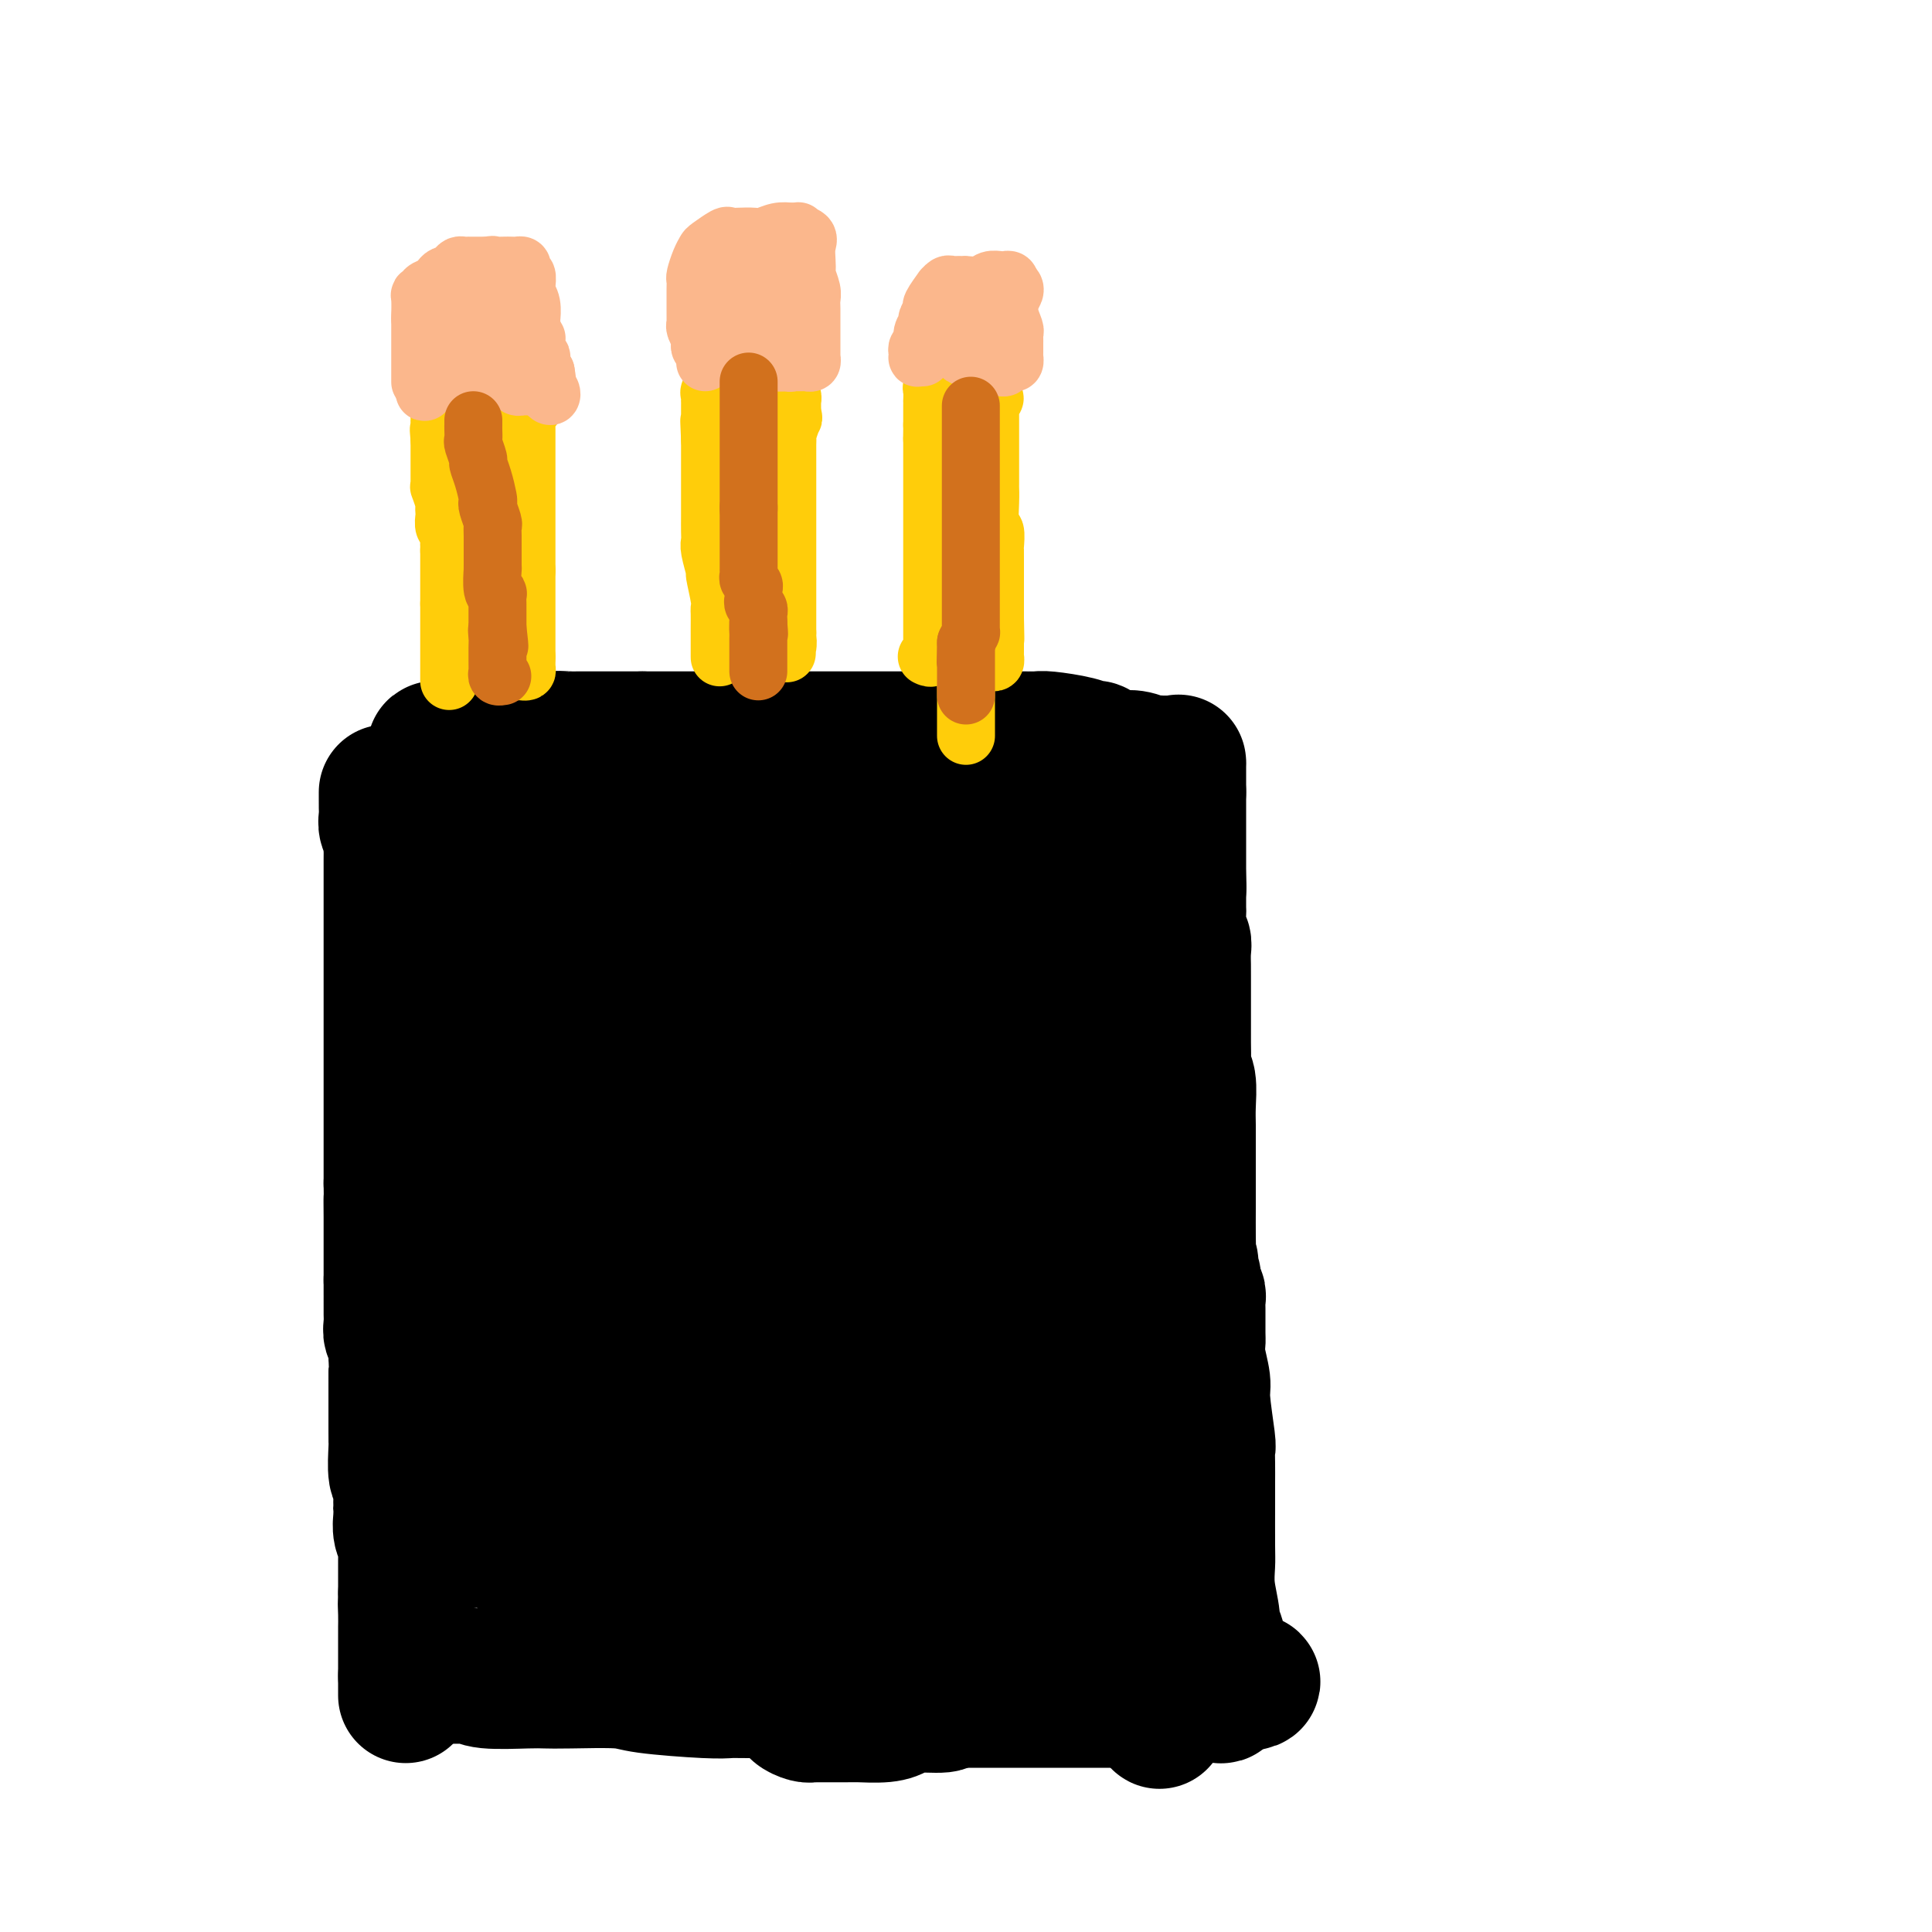 <svg viewBox='0 0 400 400' version='1.1' xmlns='http://www.w3.org/2000/svg' xmlns:xlink='http://www.w3.org/1999/xlink'><g fill='none' stroke='#000000' stroke-width='28' stroke-linecap='round' stroke-linejoin='round'><path d='M80,164c-0.001,0.327 -0.001,0.654 0,1c0.001,0.346 0.004,0.711 0,1c-0.004,0.289 -0.015,0.501 0,1c0.015,0.499 0.057,1.285 0,2c-0.057,0.715 -0.211,1.360 0,2c0.211,0.640 0.789,1.277 1,2c0.211,0.723 0.057,1.532 0,2c-0.057,0.468 -0.015,0.594 0,1c0.015,0.406 0.004,1.092 0,2c-0.004,0.908 -0.001,2.037 0,3c0.001,0.963 0.000,1.761 0,3c-0.000,1.239 -0.000,2.919 0,4c0.000,1.081 0.000,1.565 0,2c-0.000,0.435 -0.000,0.823 0,2c0.000,1.177 0.000,3.145 0,4c-0.000,0.855 -0.000,0.597 0,1c0.000,0.403 0.000,1.467 0,3c-0.000,1.533 -0.000,3.534 0,5c0.000,1.466 0.000,2.397 0,3c-0.000,0.603 -0.000,0.878 0,3c0.000,2.122 0.000,6.090 0,8c-0.000,1.910 -0.000,1.760 0,3c0.000,1.240 0.000,3.868 0,6c-0.000,2.132 -0.000,3.766 0,5c0.000,1.234 0.000,2.067 0,4c-0.000,1.933 -0.000,4.967 0,8'/><path d='M81,245c0.155,13.310 0.041,6.084 0,4c-0.041,-2.084 -0.011,0.974 0,3c0.011,2.026 0.003,3.021 0,4c-0.003,0.979 -0.001,1.941 0,3c0.001,1.059 0.000,2.216 0,3c-0.000,0.784 -0.000,1.194 0,1c0.000,-0.194 0.000,-0.991 0,-1c-0.000,-0.009 -0.000,0.771 0,1c0.000,0.229 0.000,-0.092 0,0c-0.000,0.092 -0.000,0.598 0,1c0.000,0.402 0.000,0.701 0,1'/><path d='M81,265c-0.000,3.755 -0.001,3.143 0,3c0.001,-0.143 0.004,0.182 0,1c-0.004,0.818 -0.015,2.129 0,3c0.015,0.871 0.057,1.301 0,2c-0.057,0.699 -0.211,1.668 0,2c0.211,0.332 0.789,0.029 1,1c0.211,0.971 0.057,3.217 0,4c-0.057,0.783 -0.015,0.104 0,1c0.015,0.896 0.004,3.367 0,5c-0.004,1.633 -0.001,2.426 0,3c0.001,0.574 -0.001,0.928 0,2c0.001,1.072 0.004,2.861 0,4c-0.004,1.139 -0.015,1.626 0,2c0.015,0.374 0.057,0.635 0,2c-0.057,1.365 -0.211,3.835 0,5c0.211,1.165 0.788,1.025 1,2c0.212,0.975 0.061,3.063 0,4c-0.061,0.937 -0.030,0.722 0,1c0.030,0.278 0.061,1.048 0,2c-0.061,0.952 -0.212,2.085 0,3c0.212,0.915 0.789,1.611 1,2c0.211,0.389 0.057,0.469 0,1c-0.057,0.531 -0.015,1.512 0,2c0.015,0.488 0.004,0.484 0,1c-0.004,0.516 -0.001,1.551 0,2c0.001,0.449 0.000,0.313 0,1c-0.000,0.687 -0.000,2.196 0,3c0.000,0.804 0.000,0.902 0,1'/><path d='M84,330c0.464,10.719 0.124,5.017 0,3c-0.124,-2.017 -0.033,-0.348 0,1c0.033,1.348 0.009,2.374 0,3c-0.009,0.626 -0.002,0.853 0,1c0.002,0.147 0.001,0.213 0,1c-0.001,0.787 -0.000,2.295 0,3c0.000,0.705 0.000,0.608 0,1c-0.000,0.392 -0.000,1.272 0,2c0.000,0.728 0.000,1.305 0,2c-0.000,0.695 -0.000,1.510 0,2c0.000,0.490 0.000,0.656 0,1c-0.000,0.344 -0.000,0.865 0,1c0.000,0.135 0.000,-0.118 0,-1c-0.000,-0.882 -0.000,-2.395 0,-3c0.000,-0.605 0.000,-0.303 0,0'/><path d='M84,347c0.606,2.630 2.120,0.705 3,0c0.880,-0.705 1.125,-0.189 1,0c-0.125,0.189 -0.619,0.050 0,0c0.619,-0.050 2.352,-0.009 3,0c0.648,0.009 0.211,-0.012 1,0c0.789,0.012 2.805,0.056 4,0c1.195,-0.056 1.570,-0.211 2,0c0.430,0.211 0.917,0.788 3,1c2.083,0.212 5.764,0.060 8,0c2.236,-0.060 3.028,-0.026 4,0c0.972,0.026 2.123,0.046 5,0c2.877,-0.046 7.481,-0.156 10,0c2.519,0.156 2.953,0.578 6,1c3.047,0.422 8.707,0.845 12,1c3.293,0.155 4.218,0.041 5,0c0.782,-0.041 1.420,-0.009 4,0c2.580,0.009 7.104,-0.005 10,0c2.896,0.005 4.166,0.031 5,0c0.834,-0.031 1.233,-0.117 3,0c1.767,0.117 4.903,0.438 7,0c2.097,-0.438 3.154,-1.633 4,-2c0.846,-0.367 1.482,0.095 3,0c1.518,-0.095 3.917,-0.746 5,-1c1.083,-0.254 0.850,-0.110 2,0c1.150,0.110 3.684,0.187 5,0c1.316,-0.187 1.415,-0.638 2,-1c0.585,-0.362 1.658,-0.636 3,-1c1.342,-0.364 2.955,-0.818 4,-1c1.045,-0.182 1.523,-0.091 2,0'/><path d='M210,344c4.923,-1.095 2.230,-0.832 2,-1c-0.230,-0.168 2.001,-0.766 3,-1c0.999,-0.234 0.765,-0.104 1,0c0.235,0.104 0.938,0.181 2,0c1.062,-0.181 2.484,-0.622 3,-1c0.516,-0.378 0.127,-0.694 1,-1c0.873,-0.306 3.010,-0.604 4,-1c0.990,-0.396 0.834,-0.891 2,-1c1.166,-0.109 3.655,0.167 5,0c1.345,-0.167 1.546,-0.777 2,-1c0.454,-0.223 1.161,-0.060 2,0c0.839,0.060 1.811,0.017 2,0c0.189,-0.017 -0.406,-0.009 -1,0'/><path d='M238,337c4.089,-0.832 0.312,0.588 -1,1c-1.312,0.412 -0.159,-0.184 0,0c0.159,0.184 -0.675,1.148 -1,2c-0.325,0.852 -0.139,1.591 0,2c0.139,0.409 0.233,0.488 0,1c-0.233,0.512 -0.791,1.458 -1,2c-0.209,0.542 -0.067,0.681 0,1c0.067,0.319 0.060,0.817 0,1c-0.060,0.183 -0.173,0.049 0,0c0.173,-0.049 0.633,-0.013 0,0c-0.633,0.013 -2.360,0.003 -3,0c-0.640,-0.003 -0.194,0.002 -1,0c-0.806,-0.002 -2.866,-0.011 -4,0c-1.134,0.011 -1.344,0.041 -2,0c-0.656,-0.041 -1.759,-0.155 -3,0c-1.241,0.155 -2.621,0.577 -4,1'/><path d='M218,348c-2.974,0.553 -1.908,0.936 -2,1c-0.092,0.064 -1.343,-0.190 -3,0c-1.657,0.190 -3.721,0.825 -5,1c-1.279,0.175 -1.774,-0.112 -3,0c-1.226,0.112 -3.182,0.621 -5,1c-1.818,0.379 -3.499,0.627 -4,1c-0.501,0.373 0.177,0.870 -1,1c-1.177,0.130 -4.209,-0.109 -6,0c-1.791,0.109 -2.342,0.565 -3,1c-0.658,0.435 -1.423,0.849 -3,1c-1.577,0.151 -3.964,0.041 -5,0c-1.036,-0.041 -0.719,-0.011 -1,0c-0.281,0.011 -1.161,0.003 -2,0c-0.839,-0.003 -1.638,0.000 -2,0c-0.362,-0.000 -0.286,-0.003 -1,0c-0.714,0.003 -2.216,0.011 -3,0c-0.784,-0.011 -0.848,-0.041 -1,0c-0.152,0.041 -0.391,0.155 -1,0c-0.609,-0.155 -1.587,-0.577 -2,-1c-0.413,-0.423 -0.263,-0.845 0,-1c0.263,-0.155 0.637,-0.041 1,0c0.363,0.041 0.716,0.011 1,0c0.284,-0.011 0.500,-0.003 1,0c0.500,0.003 1.286,0.001 2,0c0.714,-0.001 1.357,-0.000 2,0'/><path d='M172,353c1.287,-0.381 1.003,-0.834 1,-1c-0.003,-0.166 0.275,-0.044 1,0c0.725,0.044 1.896,0.012 3,0c1.104,-0.012 2.140,-0.003 3,0c0.860,0.003 1.543,0.001 2,0c0.457,-0.001 0.688,-0.000 2,0c1.312,0.000 3.704,0.000 5,0c1.296,-0.000 1.496,-0.000 3,0c1.504,0.000 4.314,0.000 6,0c1.686,-0.000 2.249,-0.000 3,0c0.751,0.000 1.689,0.000 3,0c1.311,-0.000 2.995,-0.000 4,0c1.005,0.000 1.333,0.000 2,0c0.667,-0.000 1.674,-0.000 3,0c1.326,0.000 2.972,0.000 4,0c1.028,-0.000 1.440,-0.000 2,0c0.560,0.000 1.269,0.000 3,0c1.731,-0.000 4.483,-0.000 6,0c1.517,0.000 1.800,0.001 3,0c1.200,-0.001 3.319,-0.004 4,0c0.681,0.004 -0.075,0.015 0,0c0.075,-0.015 0.983,-0.057 2,0c1.017,0.057 2.144,0.211 3,0c0.856,-0.211 1.441,-0.789 2,-1c0.559,-0.211 1.092,-0.056 2,0c0.908,0.056 2.191,0.012 3,0c0.809,-0.012 1.145,0.008 2,0c0.855,-0.008 2.229,-0.043 3,0c0.771,0.043 0.938,0.166 1,0c0.062,-0.166 0.018,-0.619 0,-1c-0.018,-0.381 -0.009,-0.691 0,-1'/><path d='M253,349c12.515,-0.905 3.302,-1.167 0,-2c-3.302,-0.833 -0.693,-2.235 0,-3c0.693,-0.765 -0.531,-0.891 -1,-1c-0.469,-0.109 -0.182,-0.201 0,-1c0.182,-0.799 0.259,-2.304 0,-3c-0.259,-0.696 -0.854,-0.582 -1,-1c-0.146,-0.418 0.157,-1.369 0,-3c-0.157,-1.631 -0.774,-3.944 -1,-6c-0.226,-2.056 -0.060,-3.855 0,-5c0.060,-1.145 0.016,-1.635 0,-4c-0.016,-2.365 -0.003,-6.606 0,-9c0.003,-2.394 -0.003,-2.942 0,-4c0.003,-1.058 0.016,-2.627 0,-4c-0.016,-1.373 -0.061,-2.552 0,-3c0.061,-0.448 0.226,-0.165 0,-2c-0.226,-1.835 -0.845,-5.787 -1,-8c-0.155,-2.213 0.155,-2.687 0,-4c-0.155,-1.313 -0.774,-3.465 -1,-5c-0.226,-1.535 -0.060,-2.454 0,-3c0.060,-0.546 0.012,-0.721 0,-2c-0.012,-1.279 0.011,-3.663 0,-5c-0.011,-1.337 -0.054,-1.626 0,-2c0.054,-0.374 0.207,-0.831 0,-1c-0.207,-0.169 -0.773,-0.048 -1,0c-0.227,0.048 -0.113,0.024 0,0'/><path d='M247,268c-0.924,-12.718 -0.233,-4.012 0,-1c0.233,3.012 0.010,0.332 0,-1c-0.010,-1.332 0.193,-1.315 0,-2c-0.193,-0.685 -0.784,-2.072 -1,-3c-0.216,-0.928 -0.058,-1.397 0,-2c0.058,-0.603 0.016,-1.342 0,-3c-0.016,-1.658 -0.004,-4.237 0,-6c0.004,-1.763 0.001,-2.711 0,-3c-0.001,-0.289 -0.000,0.082 0,-1c0.000,-1.082 -0.000,-3.617 0,-5c0.000,-1.383 0.001,-1.613 0,-2c-0.001,-0.387 -0.004,-0.929 0,-2c0.004,-1.071 0.015,-2.669 0,-4c-0.015,-1.331 -0.057,-2.393 0,-4c0.057,-1.607 0.211,-3.758 0,-5c-0.211,-1.242 -0.789,-1.576 -1,-2c-0.211,-0.424 -0.057,-0.937 0,-2c0.057,-1.063 0.015,-2.674 0,-4c-0.015,-1.326 -0.004,-2.365 0,-3c0.004,-0.635 0.002,-0.867 0,-3c-0.002,-2.133 -0.004,-6.169 0,-8c0.004,-1.831 0.015,-1.458 0,-2c-0.015,-0.542 -0.057,-1.998 0,-3c0.057,-1.002 0.211,-1.551 0,-2c-0.211,-0.449 -0.789,-0.797 -1,-2c-0.211,-1.203 -0.057,-3.261 0,-4c0.057,-0.739 0.015,-0.161 0,0c-0.015,0.161 -0.004,-0.097 0,-1c0.004,-0.903 0.002,-2.452 0,-4'/><path d='M244,184c-0.464,-13.039 -0.124,-3.637 0,-1c0.124,2.637 0.033,-1.493 0,-3c-0.033,-1.507 -0.009,-0.393 0,0c0.009,0.393 0.002,0.064 0,0c-0.002,-0.064 -0.001,0.136 0,0c0.001,-0.136 0.000,-0.608 0,-1c-0.000,-0.392 -0.000,-0.704 0,-1c0.000,-0.296 0.000,-0.577 0,-1c-0.000,-0.423 -0.000,-0.988 0,-2c0.000,-1.012 0.000,-2.470 0,-3c-0.000,-0.530 -0.000,-0.131 0,-1c0.000,-0.869 0.000,-3.006 0,-4c-0.000,-0.994 -0.000,-0.844 0,-1c0.000,-0.156 0.000,-0.616 0,-1c-0.000,-0.384 -0.000,-0.692 0,-1'/><path d='M244,164c0.000,-3.274 0.000,-1.459 0,-1c-0.000,0.459 -0.000,-0.437 0,-1c0.000,-0.563 0.000,-0.792 0,-1c-0.000,-0.208 -0.001,-0.396 0,-1c0.001,-0.604 0.003,-1.626 0,-2c-0.003,-0.374 -0.010,-0.100 0,0c0.010,0.100 0.036,0.028 0,0c-0.036,-0.028 -0.134,-0.011 -1,0c-0.866,0.011 -2.500,0.017 -3,0c-0.500,-0.017 0.134,-0.056 0,0c-0.134,0.056 -1.036,0.207 -2,0c-0.964,-0.207 -1.990,-0.774 -3,-1c-1.010,-0.226 -2.005,-0.113 -3,0'/><path d='M232,157c-2.953,-0.620 -4.335,-1.669 -5,-2c-0.665,-0.331 -0.612,0.055 -1,0c-0.388,-0.055 -1.218,-0.551 -3,-1c-1.782,-0.449 -4.515,-0.852 -6,-1c-1.485,-0.148 -1.722,-0.040 -2,0c-0.278,0.040 -0.598,0.011 -2,0c-1.402,-0.011 -3.887,-0.003 -5,0c-1.113,0.003 -0.854,0.001 -2,0c-1.146,-0.001 -3.698,-0.000 -5,0c-1.302,0.000 -1.354,0.000 -2,0c-0.646,-0.000 -1.886,-0.000 -3,0c-1.114,0.000 -2.101,0.000 -3,0c-0.899,-0.000 -1.710,-0.000 -2,0c-0.290,0.000 -0.060,0.000 -1,0c-0.940,-0.000 -3.052,-0.000 -4,0c-0.948,0.000 -0.734,0.000 -1,0c-0.266,-0.000 -1.013,-0.000 -2,0c-0.987,0.000 -2.213,0.000 -3,0c-0.787,-0.000 -1.135,-0.000 -2,0c-0.865,0.000 -2.246,0.000 -3,0c-0.754,-0.000 -0.881,-0.000 -1,0c-0.119,0.000 -0.229,0.000 -1,0c-0.771,-0.000 -2.204,-0.000 -3,0c-0.796,0.000 -0.956,0.000 -1,0c-0.044,-0.000 0.028,-0.000 -1,0c-1.028,0.000 -3.155,0.000 -4,0c-0.845,-0.000 -0.409,0.000 -1,0c-0.591,0.000 -2.210,0.000 -3,0c-0.790,0.000 -0.751,0.000 -1,0c-0.249,0.000 -0.785,0.000 -2,0c-1.215,0.000 -3.107,0.000 -5,0'/><path d='M152,153c-10.373,0.000 -3.805,0.000 -2,0c1.805,0.000 -1.154,0.000 -3,0c-1.846,-0.000 -2.579,0.000 -3,0c-0.421,0.000 -0.529,0.000 -1,0c-0.471,0.000 -1.306,0.000 -2,0c-0.694,0.000 -1.247,0.000 -2,0c-0.753,0.000 -1.707,0.000 -2,0c-0.293,0.000 0.076,0.000 0,0c-0.076,0.000 -0.595,0.000 -1,0c-0.405,0.000 -0.696,0.000 -1,0c-0.304,0.000 -0.620,0.000 -1,0c-0.380,0.000 -0.823,0.000 -1,0c-0.177,0.000 -0.089,0.000 0,0'/><path d='M133,153c-3.811,-0.000 -3.837,-0.000 -4,0c-0.163,0.000 -0.462,0.000 -1,0c-0.538,-0.000 -1.315,-0.000 -2,0c-0.685,0.000 -1.279,0.000 -2,0c-0.721,-0.000 -1.569,-0.001 -2,0c-0.431,0.001 -0.443,0.004 -1,0c-0.557,-0.004 -1.657,-0.016 -2,0c-0.343,0.016 0.070,0.061 -1,0c-1.070,-0.061 -3.624,-0.226 -5,0c-1.376,0.226 -1.572,0.845 -2,1c-0.428,0.155 -1.086,-0.155 -2,0c-0.914,0.155 -2.084,0.774 -3,1c-0.916,0.226 -1.578,0.061 -2,0c-0.422,-0.061 -0.602,-0.016 -1,0c-0.398,0.016 -1.012,0.004 -2,0c-0.988,-0.004 -2.348,-0.001 -3,0c-0.652,0.001 -0.595,-0.000 -1,0c-0.405,0.000 -1.271,0.002 -2,0c-0.729,-0.002 -1.319,-0.007 -2,0c-0.681,0.007 -1.451,0.026 -2,0c-0.549,-0.026 -0.877,-0.097 -1,0c-0.123,0.097 -0.041,0.361 0,1c0.041,0.639 0.039,1.652 0,2c-0.039,0.348 -0.117,0.029 0,0c0.117,-0.029 0.429,0.230 1,2c0.571,1.770 1.400,5.052 2,7c0.600,1.948 0.969,2.563 1,4c0.031,1.437 -0.277,3.696 0,8c0.277,4.304 1.138,10.652 2,17'/><path d='M96,196c0.773,8.095 0.207,7.832 0,9c-0.207,1.168 -0.055,3.765 0,9c0.055,5.235 0.014,13.106 0,17c-0.014,3.894 0.000,3.812 0,8c-0.000,4.188 -0.014,12.648 0,18c0.014,5.352 0.056,7.597 0,10c-0.056,2.403 -0.211,4.962 0,10c0.211,5.038 0.789,12.553 1,16c0.211,3.447 0.057,2.825 0,4c-0.057,1.175 -0.015,4.146 0,6c0.015,1.854 0.004,2.589 0,3c-0.004,0.411 -0.001,0.497 0,2c0.001,1.503 0.001,4.424 0,6c-0.001,1.576 -0.001,1.807 0,2c0.001,0.193 0.004,0.349 0,1c-0.004,0.651 -0.015,1.798 0,2c0.015,0.202 0.056,-0.542 0,-1c-0.056,-0.458 -0.208,-0.630 0,-1c0.208,-0.370 0.777,-0.936 1,-1c0.223,-0.064 0.101,0.375 0,0c-0.101,-0.375 -0.180,-1.563 0,-2c0.180,-0.437 0.619,-0.122 1,0c0.381,0.122 0.705,0.050 1,0c0.295,-0.050 0.563,-0.080 1,0c0.437,0.080 1.045,0.269 1,0c-0.045,-0.269 -0.743,-0.995 0,0c0.743,0.995 2.927,3.713 4,5c1.073,1.287 1.037,1.144 1,1'/><path d='M107,320c1.539,1.787 2.387,3.253 3,4c0.613,0.747 0.991,0.774 1,1c0.009,0.226 -0.352,0.652 0,1c0.352,0.348 1.416,0.619 2,1c0.584,0.381 0.689,0.872 1,1c0.311,0.128 0.826,-0.109 1,0c0.174,0.109 0.005,0.562 0,1c-0.005,0.438 0.155,0.860 0,1c-0.155,0.140 -0.626,-0.001 0,0c0.626,0.001 2.349,0.144 3,0c0.651,-0.144 0.229,-0.575 2,-1c1.771,-0.425 5.735,-0.845 8,-1c2.265,-0.155 2.830,-0.046 6,0c3.170,0.046 8.946,0.027 13,0c4.054,-0.027 6.387,-0.062 8,0c1.613,0.062 2.505,0.223 6,0c3.495,-0.223 9.594,-0.829 13,-1c3.406,-0.171 4.118,0.094 6,0c1.882,-0.094 4.933,-0.547 7,-1c2.067,-0.453 3.149,-0.906 4,-1c0.851,-0.094 1.471,0.171 3,0c1.529,-0.171 3.966,-0.778 5,-1c1.034,-0.222 0.663,-0.060 1,0c0.337,0.060 1.382,0.017 2,0c0.618,-0.017 0.809,-0.009 1,0'/><path d='M203,324c13.205,-0.775 3.719,0.288 1,0c-2.719,-0.288 1.330,-1.926 3,-3c1.670,-1.074 0.962,-1.583 1,-2c0.038,-0.417 0.822,-0.742 3,-2c2.178,-1.258 5.750,-3.447 8,-5c2.250,-1.553 3.179,-2.469 4,-3c0.821,-0.531 1.533,-0.678 2,-1c0.467,-0.322 0.688,-0.818 1,-1c0.312,-0.182 0.716,-0.049 1,0c0.284,0.049 0.448,0.013 1,0c0.552,-0.013 1.491,-0.003 2,0c0.509,0.003 0.590,0.001 1,0c0.410,-0.001 1.151,-0.000 2,0c0.849,0.000 1.805,0.000 2,0c0.195,-0.000 -0.371,-0.000 0,0c0.371,0.000 1.677,0.000 2,0c0.323,-0.000 -0.339,-0.000 -1,0'/><path d='M236,307c1.547,-0.199 0.415,-0.697 0,-1c-0.415,-0.303 -0.111,-0.410 0,-1c0.111,-0.590 0.030,-1.663 0,-2c-0.030,-0.337 -0.008,0.060 0,0c0.008,-0.060 0.002,-0.579 0,-1c-0.002,-0.421 0.001,-0.744 0,-1c-0.001,-0.256 -0.004,-0.444 0,-1c0.004,-0.556 0.017,-1.480 0,-2c-0.017,-0.520 -0.064,-0.637 0,-1c0.064,-0.363 0.239,-0.973 0,-2c-0.239,-1.027 -0.891,-2.470 -1,-4c-0.109,-1.530 0.324,-3.145 0,-5c-0.324,-1.855 -1.407,-3.948 -2,-6c-0.593,-2.052 -0.698,-4.063 -1,-5c-0.302,-0.937 -0.802,-0.801 -1,-3c-0.198,-2.199 -0.094,-6.735 0,-9c0.094,-2.265 0.179,-2.259 0,-3c-0.179,-0.741 -0.621,-2.228 -1,-5c-0.379,-2.772 -0.694,-6.829 -1,-9c-0.306,-2.171 -0.604,-2.455 -1,-4c-0.396,-1.545 -0.891,-4.351 -1,-6c-0.109,-1.649 0.167,-2.142 0,-3c-0.167,-0.858 -0.777,-2.083 -1,-4c-0.223,-1.917 -0.059,-4.526 0,-6c0.059,-1.474 0.013,-1.812 0,-3c-0.013,-1.188 0.007,-3.226 0,-4c-0.007,-0.774 -0.040,-0.285 0,0c0.040,0.285 0.154,0.367 0,1c-0.154,0.633 -0.577,1.816 -1,3'/><path d='M225,220c-0.320,2.754 -0.620,7.640 -1,11c-0.380,3.360 -0.838,5.193 -1,7c-0.162,1.807 -0.027,3.587 0,9c0.027,5.413 -0.055,14.458 0,19c0.055,4.542 0.246,4.580 1,9c0.754,4.420 2.071,13.221 3,18c0.929,4.779 1.470,5.536 2,7c0.530,1.464 1.049,3.635 2,7c0.951,3.365 2.336,7.923 3,11c0.664,3.077 0.609,4.674 1,6c0.391,1.326 1.229,2.383 2,5c0.771,2.617 1.475,6.796 2,9c0.525,2.204 0.873,2.434 1,4c0.127,1.566 0.035,4.469 0,6c-0.035,1.531 -0.012,1.691 0,2c0.012,0.309 0.015,0.767 0,2c-0.015,1.233 -0.046,3.241 0,4c0.046,0.759 0.171,0.268 0,-1c-0.171,-1.268 -0.638,-3.313 -1,-4c-0.362,-0.687 -0.619,-0.016 -1,-2c-0.381,-1.984 -0.887,-6.625 -1,-9c-0.113,-2.375 0.166,-2.485 0,-3c-0.166,-0.515 -0.776,-1.433 -1,-3c-0.224,-1.567 -0.060,-3.781 0,-5c0.060,-1.219 0.016,-1.444 0,-2c-0.016,-0.556 -0.005,-1.445 0,-4c0.005,-2.555 0.002,-6.778 0,-11'/><path d='M236,312c-0.619,-7.407 -0.166,-3.925 0,-5c0.166,-1.075 0.044,-6.707 0,-9c-0.044,-2.293 -0.012,-1.248 0,-3c0.012,-1.752 0.002,-6.303 0,-9c-0.002,-2.697 0.004,-3.541 0,-5c-0.004,-1.459 -0.016,-3.533 0,-5c0.016,-1.467 0.061,-2.327 0,-5c-0.061,-2.673 -0.226,-7.160 0,-10c0.226,-2.840 0.845,-4.032 1,-5c0.155,-0.968 -0.155,-1.712 0,-4c0.155,-2.288 0.774,-6.119 1,-8c0.226,-1.881 0.061,-1.810 0,-3c-0.061,-1.190 -0.016,-3.640 0,-5c0.016,-1.360 0.004,-1.629 0,-2c-0.004,-0.371 -0.001,-0.843 0,-1c0.001,-0.157 0.001,0.002 0,0c-0.001,-0.002 -0.003,-0.166 0,-1c0.003,-0.834 0.011,-2.337 0,-3c-0.011,-0.663 -0.041,-0.486 0,-1c0.041,-0.514 0.155,-1.718 0,-3c-0.155,-1.282 -0.577,-2.641 -1,-4'/><path d='M237,221c-0.342,-16.268 -1.698,-11.438 -3,-11c-1.302,0.438 -2.549,-3.515 -3,-6c-0.451,-2.485 -0.107,-3.502 -1,-6c-0.893,-2.498 -3.024,-6.476 -4,-9c-0.976,-2.524 -0.796,-3.595 -1,-5c-0.204,-1.405 -0.790,-3.146 -1,-4c-0.210,-0.854 -0.042,-0.823 0,-1c0.042,-0.177 -0.040,-0.563 0,-1c0.040,-0.437 0.203,-0.925 0,-1c-0.203,-0.075 -0.772,0.263 -1,0c-0.228,-0.263 -0.117,-1.128 0,-2c0.117,-0.872 0.238,-1.750 0,-2c-0.238,-0.250 -0.837,0.129 -1,0c-0.163,-0.129 0.110,-0.766 0,-1c-0.110,-0.234 -0.602,-0.064 -1,0c-0.398,0.064 -0.703,0.021 -1,0c-0.297,-0.021 -0.588,-0.020 -1,0c-0.412,0.020 -0.945,0.058 -2,0c-1.055,-0.058 -2.632,-0.212 -4,0c-1.368,0.212 -2.527,0.789 -3,1c-0.473,0.211 -0.259,0.057 -2,0c-1.741,-0.057 -5.436,-0.015 -7,0c-1.564,0.015 -0.998,0.004 -2,0c-1.002,-0.004 -3.572,-0.001 -5,0c-1.428,0.001 -1.714,0.001 -2,0'/><path d='M192,173c-5.125,0.000 -2.438,0.000 -3,0c-0.562,-0.000 -4.374,-0.000 -6,0c-1.626,0.000 -1.068,0.000 -2,0c-0.932,-0.000 -3.354,-0.000 -5,0c-1.646,0.000 -2.515,0.000 -3,0c-0.485,-0.000 -0.587,-0.000 -1,0c-0.413,0.000 -1.139,0.000 -2,0c-0.861,-0.000 -1.858,-0.000 -3,0c-1.142,0.000 -2.430,0.000 -3,0c-0.570,-0.000 -0.423,-0.001 -1,0c-0.577,0.001 -1.878,0.004 -3,0c-1.122,-0.004 -2.067,-0.015 -3,0c-0.933,0.015 -1.855,0.057 -3,0c-1.145,-0.057 -2.511,-0.211 -3,0c-0.489,0.211 -0.099,0.788 -1,1c-0.901,0.212 -3.093,0.060 -4,0c-0.907,-0.060 -0.530,-0.028 -1,0c-0.470,0.028 -1.787,0.053 -3,0c-1.213,-0.053 -2.321,-0.182 -3,0c-0.679,0.182 -0.930,0.676 -2,0c-1.070,-0.676 -2.960,-2.521 -4,-3c-1.040,-0.479 -1.228,0.406 -2,0c-0.772,-0.406 -2.126,-2.105 -3,-3c-0.874,-0.895 -1.267,-0.986 -2,-1c-0.733,-0.014 -1.804,0.049 -2,0c-0.196,-0.049 0.484,-0.209 0,0c-0.484,0.209 -2.130,0.787 -3,1c-0.870,0.213 -0.963,0.061 -1,0c-0.037,-0.061 -0.019,-0.030 0,0'/><path d='M120,168c-2.956,-0.746 -0.845,0.389 0,1c0.845,0.611 0.422,0.697 0,1c-0.422,0.303 -0.845,0.823 -1,1c-0.155,0.177 -0.041,0.009 0,0c0.041,-0.009 0.011,0.140 0,1c-0.011,0.860 -0.003,2.432 0,3c0.003,0.568 0.001,0.131 0,0c-0.001,-0.131 -0.001,0.045 0,1c0.001,0.955 0.004,2.689 0,4c-0.004,1.311 -0.015,2.198 0,3c0.015,0.802 0.057,1.518 0,4c-0.057,2.482 -0.211,6.728 0,9c0.211,2.272 0.789,2.569 1,4c0.211,1.431 0.057,3.996 0,6c-0.057,2.004 -0.016,3.447 0,4c0.016,0.553 0.008,0.214 0,2c-0.008,1.786 -0.015,5.695 0,8c0.015,2.305 0.053,3.005 0,4c-0.053,0.995 -0.195,2.285 -1,5c-0.805,2.715 -2.272,6.856 -3,9c-0.728,2.144 -0.717,2.291 -1,6c-0.283,3.709 -0.860,10.979 -1,15c-0.140,4.021 0.159,4.793 0,6c-0.159,1.207 -0.775,2.849 -1,6c-0.225,3.151 -0.060,7.811 0,11c0.060,3.189 0.016,4.906 0,7c-0.016,2.094 -0.004,4.564 0,9c0.004,4.436 0.001,10.839 0,14c-0.001,3.161 -0.000,3.082 0,4c0.000,0.918 0.000,2.834 0,4c-0.000,1.166 -0.000,1.583 0,2'/><path d='M113,322c0.149,7.489 0.521,0.712 1,-2c0.479,-2.712 1.064,-1.357 1,-1c-0.064,0.357 -0.776,-0.282 0,-1c0.776,-0.718 3.039,-1.513 4,-2c0.961,-0.487 0.619,-0.665 1,-1c0.381,-0.335 1.486,-0.826 3,-1c1.514,-0.174 3.438,-0.032 5,0c1.562,0.032 2.763,-0.048 4,0c1.237,0.048 2.509,0.223 5,0c2.491,-0.223 6.202,-0.844 8,-1c1.798,-0.156 1.684,0.154 4,0c2.316,-0.154 7.061,-0.773 10,-1c2.939,-0.227 4.072,-0.063 5,0c0.928,0.063 1.652,0.024 4,0c2.348,-0.024 6.320,-0.034 9,0c2.680,0.034 4.068,0.110 5,0c0.932,-0.110 1.409,-0.408 4,-1c2.591,-0.592 7.296,-1.478 10,-2c2.704,-0.522 3.408,-0.679 4,-1c0.592,-0.321 1.073,-0.807 2,-1c0.927,-0.193 2.301,-0.093 3,0c0.699,0.093 0.723,0.180 1,0c0.277,-0.180 0.805,-0.625 1,-1c0.195,-0.375 0.056,-0.678 0,-1c-0.056,-0.322 -0.028,-0.661 0,-1'/><path d='M207,304c3.867,-1.528 1.036,-1.348 0,-1c-1.036,0.348 -0.277,0.862 0,0c0.277,-0.862 0.074,-3.102 0,-5c-0.074,-1.898 -0.017,-3.456 0,-4c0.017,-0.544 -0.006,-0.074 0,-4c0.006,-3.926 0.042,-12.249 0,-18c-0.042,-5.751 -0.161,-8.930 0,-12c0.161,-3.070 0.602,-6.031 1,-12c0.398,-5.969 0.752,-14.947 1,-20c0.248,-5.053 0.391,-6.183 1,-9c0.609,-2.817 1.684,-7.322 2,-10c0.316,-2.678 -0.126,-3.530 0,-4c0.126,-0.470 0.819,-0.559 1,-1c0.181,-0.441 -0.151,-1.233 0,-2c0.151,-0.767 0.784,-1.510 1,0c0.216,1.510 0.016,5.273 0,7c-0.016,1.727 0.151,1.416 0,4c-0.151,2.584 -0.619,8.061 -1,12c-0.381,3.939 -0.675,6.338 -1,8c-0.325,1.662 -0.679,2.586 -1,6c-0.321,3.414 -0.607,9.319 -1,13c-0.393,3.681 -0.893,5.137 -1,7c-0.107,1.863 0.178,4.132 0,7c-0.178,2.868 -0.821,6.336 -1,8c-0.179,1.664 0.106,1.525 0,2c-0.106,0.475 -0.602,1.564 -1,2c-0.398,0.436 -0.699,0.218 -1,0'/><path d='M206,278c-1.248,11.797 -0.868,3.289 -1,0c-0.132,-3.289 -0.776,-1.360 -1,-2c-0.224,-0.640 -0.027,-3.848 0,-6c0.027,-2.152 -0.115,-3.249 -1,-7c-0.885,-3.751 -2.514,-10.156 -3,-14c-0.486,-3.844 0.171,-5.127 0,-6c-0.171,-0.873 -1.170,-1.336 -2,-4c-0.830,-2.664 -1.490,-7.529 -2,-11c-0.510,-3.471 -0.869,-5.547 -1,-7c-0.131,-1.453 -0.035,-2.284 0,-6c0.035,-3.716 0.009,-10.316 0,-13c-0.009,-2.684 0.001,-1.451 0,-2c-0.001,-0.549 -0.011,-2.879 0,-4c0.011,-1.121 0.044,-1.033 0,-1c-0.044,0.033 -0.166,0.010 0,0c0.166,-0.010 0.619,-0.008 1,0c0.381,0.008 0.689,0.024 1,0c0.311,-0.024 0.627,-0.086 1,0c0.373,0.086 0.805,0.321 1,0c0.195,-0.321 0.152,-1.196 1,-2c0.848,-0.804 2.585,-1.536 4,-2c1.415,-0.464 2.506,-0.660 3,-1c0.494,-0.340 0.390,-0.823 1,-1c0.610,-0.177 1.933,-0.048 2,0c0.067,0.048 -1.124,0.014 -2,0c-0.876,-0.014 -1.438,-0.007 -2,0'/><path d='M206,189c-1.344,-0.101 -2.705,-0.355 -4,0c-1.295,0.355 -2.525,1.317 -4,2c-1.475,0.683 -3.196,1.087 -7,2c-3.804,0.913 -9.691,2.336 -14,3c-4.309,0.664 -7.040,0.570 -9,1c-1.960,0.430 -3.148,1.383 -8,2c-4.852,0.617 -13.368,0.900 -18,1c-4.632,0.100 -5.379,0.019 -7,0c-1.621,-0.019 -4.116,0.023 -8,0c-3.884,-0.023 -9.157,-0.111 -12,0c-2.843,0.111 -3.256,0.421 -4,0c-0.744,-0.421 -1.817,-1.574 -2,-2c-0.183,-0.426 0.526,-0.126 1,0c0.474,0.126 0.712,0.080 1,0c0.288,-0.080 0.625,-0.192 1,0c0.375,0.192 0.787,0.687 1,1c0.213,0.313 0.227,0.444 1,1c0.773,0.556 2.305,1.536 3,2c0.695,0.464 0.553,0.413 1,1c0.447,0.587 1.483,1.811 2,3c0.517,1.189 0.516,2.342 1,4c0.484,1.658 1.454,3.819 2,5c0.546,1.181 0.668,1.381 1,5c0.332,3.619 0.874,10.658 1,14c0.126,3.342 -0.162,2.987 0,6c0.162,3.013 0.775,9.395 1,13c0.225,3.605 0.060,4.432 0,6c-0.060,1.568 -0.017,3.877 0,7c0.017,3.123 0.009,7.062 0,11'/><path d='M126,277c0.461,10.369 0.113,5.290 0,4c-0.113,-1.290 0.010,1.209 0,4c-0.010,2.791 -0.154,5.872 0,9c0.154,3.128 0.604,6.301 1,9c0.396,2.699 0.737,4.924 1,6c0.263,1.076 0.449,1.003 1,1c0.551,-0.003 1.468,0.063 2,-2c0.532,-2.063 0.678,-6.256 1,-9c0.322,-2.744 0.819,-4.041 1,-5c0.181,-0.959 0.046,-1.582 0,-4c-0.046,-2.418 -0.002,-6.632 0,-10c0.002,-3.368 -0.038,-5.890 0,-8c0.038,-2.110 0.153,-3.807 1,-9c0.847,-5.193 2.427,-13.883 3,-19c0.573,-5.117 0.139,-6.661 0,-12c-0.139,-5.339 0.018,-14.474 0,-19c-0.018,-4.526 -0.213,-4.443 0,-5c0.213,-0.557 0.832,-1.755 1,-3c0.168,-1.245 -0.114,-2.536 0,-3c0.114,-0.464 0.623,-0.100 1,0c0.377,0.100 0.621,-0.063 1,0c0.379,0.063 0.894,0.351 1,1c0.106,0.649 -0.199,1.658 0,3c0.199,1.342 0.900,3.015 1,5c0.100,1.985 -0.400,4.281 0,7c0.400,2.719 1.700,5.859 3,9'/><path d='M145,227c0.529,4.332 -0.147,3.163 2,12c2.147,8.837 7.118,27.680 10,37c2.882,9.320 3.676,9.118 6,14c2.324,4.882 6.177,14.849 8,20c1.823,5.151 1.617,5.485 2,6c0.383,0.515 1.357,1.211 2,2c0.643,0.789 0.957,1.673 1,2c0.043,0.327 -0.185,0.099 0,0c0.185,-0.099 0.781,-0.069 1,0c0.219,0.069 0.059,0.178 0,0c-0.059,-0.178 -0.018,-0.644 0,-1c0.018,-0.356 0.012,-0.604 0,-3c-0.012,-2.396 -0.031,-6.940 0,-9c0.031,-2.060 0.114,-1.635 0,-4c-0.114,-2.365 -0.423,-7.519 -1,-11c-0.577,-3.481 -1.423,-5.291 -2,-7c-0.577,-1.709 -0.887,-3.319 -1,-8c-0.113,-4.681 -0.030,-12.433 0,-18c0.030,-5.567 0.008,-8.948 0,-12c-0.008,-3.052 -0.003,-5.773 0,-10c0.003,-4.227 0.005,-9.958 0,-13c-0.005,-3.042 -0.015,-3.395 0,-4c0.015,-0.605 0.056,-1.461 0,-1c-0.056,0.461 -0.207,2.240 0,3c0.207,0.760 0.774,0.503 1,2c0.226,1.497 0.113,4.749 0,8'/><path d='M174,232c0.577,2.784 1.519,3.744 2,5c0.481,1.256 0.501,2.809 2,7c1.499,4.191 4.477,11.021 7,16c2.523,4.979 4.591,8.107 6,11c1.409,2.893 2.160,5.553 4,9c1.840,3.447 4.768,7.683 6,10c1.232,2.317 0.766,2.715 1,3c0.234,0.285 1.167,0.456 1,0c-0.167,-0.456 -1.435,-1.539 -2,-3c-0.565,-1.461 -0.427,-3.300 -1,-4c-0.573,-0.700 -1.856,-0.262 -3,-2c-1.144,-1.738 -2.149,-5.654 -3,-8c-0.851,-2.346 -1.549,-3.123 -2,-4c-0.451,-0.877 -0.655,-1.856 -2,-5c-1.345,-3.144 -3.832,-8.455 -5,-11c-1.168,-2.545 -1.017,-2.324 -3,-6c-1.983,-3.676 -6.101,-11.248 -8,-16c-1.899,-4.752 -1.580,-6.685 -2,-9c-0.420,-2.315 -1.580,-5.014 -3,-8c-1.420,-2.986 -3.102,-6.260 -4,-8c-0.898,-1.740 -1.014,-1.947 -1,-2c0.014,-0.053 0.158,0.050 0,0c-0.158,-0.050 -0.617,-0.251 -1,0c-0.383,0.251 -0.690,0.954 -1,1c-0.310,0.046 -0.622,-0.564 -1,0c-0.378,0.564 -0.822,2.304 -1,3c-0.178,0.696 -0.089,0.348 0,0'/><path d='M160,211c-0.464,1.199 -0.125,2.195 0,4c0.125,1.805 0.034,4.417 0,6c-0.034,1.583 -0.012,2.135 0,4c0.012,1.865 0.014,5.043 0,7c-0.014,1.957 -0.045,2.693 0,3c0.045,0.307 0.167,0.187 0,3c-0.167,2.813 -0.623,8.561 -1,12c-0.377,3.439 -0.674,4.569 -1,6c-0.326,1.431 -0.679,3.164 -1,6c-0.321,2.836 -0.610,6.777 -1,9c-0.390,2.223 -0.883,2.728 -1,3c-0.117,0.272 0.141,0.311 0,2c-0.141,1.689 -0.682,5.028 -1,7c-0.318,1.972 -0.414,2.579 -1,4c-0.586,1.421 -1.663,3.657 -2,5c-0.337,1.343 0.068,1.792 0,2c-0.068,0.208 -0.607,0.174 -1,1c-0.393,0.826 -0.641,2.511 -1,3c-0.359,0.489 -0.828,-0.219 -1,0c-0.172,0.219 -0.046,1.365 0,2c0.046,0.635 0.012,0.760 0,1c-0.012,0.240 -0.003,0.595 0,1c0.003,0.405 0.001,0.861 0,1c-0.001,0.139 -0.000,-0.040 0,0c0.000,0.040 0.000,0.297 0,1c-0.000,0.703 -0.000,1.851 0,3'/><path d='M148,307c-1.705,9.016 -0.467,3.057 0,1c0.467,-2.057 0.164,-0.211 0,1c-0.164,1.211 -0.188,1.789 0,2c0.188,0.211 0.589,0.057 1,0c0.411,-0.057 0.832,-0.016 1,0c0.168,0.016 0.084,0.008 0,0'/></g>
<g fill='none' stroke='#FFCD0A' stroke-width='12' stroke-linecap='round' stroke-linejoin='round'><path d='M93,141c0.000,-0.449 0.000,-0.899 0,-1c0.000,-0.101 0.000,0.145 0,0c0.000,-0.145 0.000,-0.683 0,-1c0.000,-0.317 0.000,-0.414 0,-1c0.000,-0.586 0.000,-1.661 0,-2c0.000,-0.339 0.000,0.059 0,0c0.000,-0.059 0.000,-0.574 0,-1c0.000,-0.426 0.000,-0.762 0,-1c0.000,-0.238 0.000,-0.378 0,-1c0.000,-0.622 0.000,-1.725 0,-2c0.000,-0.275 0.000,0.277 0,0c0.000,-0.277 0.000,-1.384 0,-2c0.000,-0.616 0.000,-0.743 0,-1c-0.000,-0.257 -0.000,-0.646 0,-1c0.000,-0.354 0.000,-0.673 0,-1c0.000,-0.327 0.000,-0.664 0,-1'/><path d='M93,125c0.000,-2.640 0.000,-1.239 0,-1c0.000,0.239 0.000,-0.682 0,-1c0.000,-0.318 0.000,-0.032 0,0c0.000,0.032 0.000,-0.191 0,-1c0.000,-0.809 0.000,-2.206 0,-3c0.000,-0.794 0.000,-0.986 0,-1c0.000,-0.014 0.000,0.151 0,0c0.000,-0.151 0.000,-0.618 0,-1c0.000,-0.382 0.000,-0.680 0,-1c0.000,-0.320 0.000,-0.663 0,-1c0.000,-0.337 0.000,-0.669 0,-1'/><path d='M93,114c-0.001,-1.649 -0.004,-0.272 0,0c0.004,0.272 0.015,-0.561 0,-1c-0.015,-0.439 -0.057,-0.485 0,-1c0.057,-0.515 0.211,-1.501 0,-2c-0.211,-0.499 -0.788,-0.513 -1,-1c-0.212,-0.487 -0.061,-1.448 0,-2c0.061,-0.552 0.030,-0.693 0,-1c-0.030,-0.307 -0.061,-0.778 0,-1c0.061,-0.222 0.212,-0.196 0,-1c-0.212,-0.804 -0.789,-2.439 -1,-3c-0.211,-0.561 -0.057,-0.049 0,0c0.057,0.049 0.015,-0.364 0,-1c-0.015,-0.636 -0.004,-1.494 0,-2c0.004,-0.506 0.001,-0.660 0,-1c-0.001,-0.340 -0.000,-0.864 0,-1c0.000,-0.136 0.000,0.117 0,0c-0.000,-0.117 -0.000,-0.605 0,-1c0.000,-0.395 0.000,-0.697 0,-1c-0.000,-0.303 -0.000,-0.607 0,-1c0.000,-0.393 0.000,-0.875 0,-1c-0.000,-0.125 -0.000,0.107 0,0c0.000,-0.107 0.000,-0.554 0,-1'/><path d='M91,91c-0.309,-3.680 -0.083,-1.381 0,-1c0.083,0.381 0.022,-1.155 0,-2c-0.022,-0.845 -0.006,-1.000 0,-1c0.006,-0.000 0.002,0.154 0,0c-0.002,-0.154 -0.001,-0.616 0,-1c0.001,-0.384 0.003,-0.691 0,-1c-0.003,-0.309 -0.011,-0.619 0,-1c0.011,-0.381 0.041,-0.833 0,-1c-0.041,-0.167 -0.155,-0.048 0,0c0.155,0.048 0.577,0.024 1,0'/><path d='M92,83c0.000,-1.333 -0.500,-0.667 -1,0'/><path d='M91,83c-0.422,0.000 -0.978,0.000 -1,0c-0.022,0.000 0.489,0.000 1,0'/><path d='M91,83c0.162,-0.000 0.568,-0.000 1,0c0.432,0.000 0.889,0.000 1,0c0.111,-0.000 -0.125,-0.000 0,0c0.125,0.000 0.611,0.000 1,0c0.389,-0.000 0.681,-0.000 1,0c0.319,0.000 0.666,0.000 1,0c0.334,-0.000 0.654,-0.000 1,0c0.346,0.000 0.719,0.000 1,0c0.281,-0.000 0.471,-0.000 1,0c0.529,0.000 1.399,0.000 2,0c0.601,-0.000 0.935,-0.000 1,0c0.065,0.000 -0.137,0.000 0,0c0.137,-0.000 0.614,-0.000 1,0c0.386,0.000 0.681,0.000 1,0c0.319,-0.000 0.664,-0.001 1,0c0.336,0.001 0.665,0.003 1,0c0.335,-0.003 0.678,-0.011 1,0c0.322,0.011 0.625,0.041 1,0c0.375,-0.041 0.821,-0.155 1,0c0.179,0.155 0.089,0.577 0,1'/><path d='M109,84c2.785,0.333 0.746,0.664 0,1c-0.746,0.336 -0.200,0.676 0,1c0.200,0.324 0.054,0.633 0,1c-0.054,0.367 -0.014,0.793 0,1c0.014,0.207 0.004,0.196 0,1c-0.004,0.804 -0.001,2.421 0,3c0.001,0.579 0.000,0.118 0,0c-0.000,-0.118 -0.000,0.108 0,1c0.000,0.892 0.000,2.450 0,3c-0.000,0.550 -0.000,0.093 0,0c0.000,-0.093 0.000,0.178 0,1c-0.000,0.822 -0.000,2.195 0,3c0.000,0.805 0.000,1.043 0,1c-0.000,-0.043 -0.000,-0.366 0,0c0.000,0.366 0.000,1.422 0,2c-0.000,0.578 -0.000,0.680 0,1c0.000,0.320 0.000,0.859 0,1c-0.000,0.141 -0.000,-0.117 0,0c0.000,0.117 0.000,0.609 0,1c-0.000,0.391 -0.000,0.680 0,1c0.000,0.320 0.000,0.671 0,1c-0.000,0.329 -0.000,0.638 0,1c0.000,0.362 0.000,0.778 0,1c-0.000,0.222 -0.000,0.249 0,1c0.000,0.751 0.000,2.226 0,3c0.000,0.774 0.000,0.847 0,1c0.000,0.153 0.000,0.387 0,1c0.000,0.613 -0.000,1.604 0,2c0.000,0.396 0.000,0.198 0,0'/><path d='M109,118c0.000,5.664 0.000,2.823 0,2c0.000,-0.823 -0.000,0.373 0,1c0.000,0.627 -0.000,0.684 0,1c0.000,0.316 0.000,0.892 0,1c-0.000,0.108 -0.000,-0.253 0,0c0.000,0.253 0.000,1.119 0,2c0.000,0.881 0.000,1.776 0,2c-0.000,0.224 -0.000,-0.224 0,0c0.000,0.224 0.000,1.121 0,2c-0.000,0.879 0.000,1.741 0,2c-0.000,0.259 0.000,-0.086 0,0c0.000,0.086 0.000,0.601 0,1c0.000,0.399 -0.000,0.681 0,1c0.000,0.319 0.000,0.673 0,1c0.000,0.327 0.000,0.626 0,1c0.000,0.374 -0.000,0.821 0,1c0.000,0.179 0.000,0.089 0,0'/><path d='M109,136c0.004,2.967 0.012,1.383 0,1c-0.012,-0.383 -0.046,0.433 0,1c0.046,0.567 0.171,0.884 0,1c-0.171,0.116 -0.637,0.031 -1,0c-0.363,-0.031 -0.623,-0.007 -1,0c-0.377,0.007 -0.871,-0.002 -1,0c-0.129,0.002 0.106,0.015 0,0c-0.106,-0.015 -0.554,-0.056 -1,0c-0.446,0.056 -0.890,0.211 -1,0c-0.110,-0.211 0.115,-0.789 0,-1c-0.115,-0.211 -0.569,-0.057 -1,0c-0.431,0.057 -0.837,0.016 -1,0c-0.163,-0.016 -0.081,-0.008 0,0'/><path d='M102,138c-1.309,-0.330 -1.083,-0.656 -1,-1c0.083,-0.344 0.022,-0.707 0,-1c-0.022,-0.293 -0.006,-0.515 0,-1c0.006,-0.485 0.002,-1.232 0,-2c-0.002,-0.768 -0.000,-1.559 0,-2c0.000,-0.441 0.000,-0.534 0,-1c-0.000,-0.466 -0.000,-1.306 0,-2c0.000,-0.694 0.001,-1.242 0,-2c-0.001,-0.758 -0.004,-1.727 0,-2c0.004,-0.273 0.015,0.148 0,-1c-0.015,-1.148 -0.057,-3.867 0,-5c0.057,-1.133 0.211,-0.679 0,-1c-0.211,-0.321 -0.789,-1.415 -1,-2c-0.211,-0.585 -0.056,-0.660 0,-1c0.056,-0.340 0.011,-0.945 0,-2c-0.011,-1.055 0.011,-2.559 0,-3c-0.011,-0.441 -0.056,0.181 0,0c0.056,-0.181 0.211,-1.167 0,-2c-0.211,-0.833 -0.789,-1.514 -1,-2c-0.211,-0.486 -0.057,-0.777 0,-1c0.057,-0.223 0.015,-0.379 0,-1c-0.015,-0.621 -0.004,-1.706 0,-2c0.004,-0.294 0.001,0.202 0,0c-0.001,-0.202 -0.001,-1.101 0,-2'/><path d='M99,99c-0.464,-6.216 -0.124,-2.257 0,-1c0.124,1.257 0.033,-0.188 0,-1c-0.033,-0.812 -0.009,-0.991 0,-1c0.009,-0.009 0.002,0.151 0,0c-0.002,-0.151 -0.001,-0.614 0,-1c0.001,-0.386 0.000,-0.695 0,-1c-0.000,-0.305 -0.000,-0.606 0,-1c0.000,-0.394 0.000,-0.881 0,-1c-0.000,-0.119 -0.000,0.128 0,0c0.000,-0.128 0.000,-0.632 0,-1c-0.000,-0.368 -0.000,-0.599 0,-1c0.000,-0.401 0.000,-0.972 0,-1c-0.000,-0.028 -0.000,0.486 0,1'/><path d='M99,90c0.000,-1.178 0.000,0.378 0,1c0.000,0.622 0.000,0.311 0,0'/><path d='M149,136c-0.000,0.087 -0.000,0.173 0,0c0.000,-0.173 0.000,-0.606 0,-1c-0.000,-0.394 -0.000,-0.747 0,-1c0.000,-0.253 0.000,-0.404 0,-1c-0.000,-0.596 -0.000,-1.637 0,-2c0.000,-0.363 0.001,-0.047 0,0c-0.001,0.047 -0.004,-0.174 0,-1c0.004,-0.826 0.016,-2.256 0,-3c-0.016,-0.744 -0.061,-0.801 0,-1c0.061,-0.199 0.226,-0.539 0,-2c-0.226,-1.461 -0.845,-4.043 -1,-5c-0.155,-0.957 0.155,-0.291 0,-1c-0.155,-0.709 -0.774,-2.795 -1,-4c-0.226,-1.205 -0.061,-1.529 0,-2c0.061,-0.471 0.016,-1.087 0,-2c-0.016,-0.913 -0.004,-2.122 0,-3c0.004,-0.878 0.001,-1.424 0,-2c-0.001,-0.576 -0.000,-1.180 0,-2c0.000,-0.820 0.000,-1.855 0,-3c-0.000,-1.145 -0.000,-2.401 0,-3c0.000,-0.599 0.000,-0.542 0,-1c-0.000,-0.458 -0.000,-1.432 0,-2c0.000,-0.568 0.000,-0.730 0,-1c-0.000,-0.270 -0.000,-0.649 0,-1c0.000,-0.351 0.000,-0.676 0,-1'/><path d='M147,91c-0.309,-7.140 -0.083,-2.491 0,-1c0.083,1.491 0.022,-0.178 0,-1c-0.022,-0.822 -0.006,-0.797 0,-1c0.006,-0.203 0.002,-0.633 0,-1c-0.002,-0.367 -0.001,-0.672 0,-1c0.001,-0.328 0.001,-0.679 0,-1c-0.001,-0.321 -0.002,-0.612 0,-1c0.002,-0.388 0.006,-0.875 0,-1c-0.006,-0.125 -0.022,0.111 0,0c0.022,-0.111 0.083,-0.568 0,-1c-0.083,-0.432 -0.309,-0.838 0,-1c0.309,-0.162 1.155,-0.081 2,0'/><path d='M149,81c0.490,-1.546 0.714,-0.410 1,0c0.286,0.410 0.634,0.096 1,0c0.366,-0.096 0.749,0.027 1,0c0.251,-0.027 0.368,-0.203 1,0c0.632,0.203 1.779,0.787 2,1c0.221,0.213 -0.484,0.057 0,0c0.484,-0.057 2.157,-0.015 3,0c0.843,0.015 0.857,0.003 1,0c0.143,-0.003 0.417,0.004 1,0c0.583,-0.004 1.477,-0.017 2,0c0.523,0.017 0.676,0.065 1,0c0.324,-0.065 0.819,-0.244 1,0c0.181,0.244 0.049,0.912 0,1c-0.049,0.088 -0.014,-0.403 0,0c0.014,0.403 0.007,1.702 0,3'/><path d='M164,86c0.370,0.680 0.295,0.379 0,1c-0.295,0.621 -0.811,2.163 -1,3c-0.189,0.837 -0.051,0.970 0,1c0.051,0.030 0.014,-0.043 0,1c-0.014,1.043 -0.004,3.202 0,4c0.004,0.798 0.001,0.233 0,0c-0.001,-0.233 -0.000,-0.136 0,1c0.000,1.136 0.000,3.312 0,4c-0.000,0.688 -0.000,-0.111 0,0c0.000,0.111 0.000,1.130 0,2c-0.000,0.870 -0.000,1.589 0,2c0.000,0.411 0.000,0.513 0,1c-0.000,0.487 -0.000,1.359 0,2c0.000,0.641 0.000,1.050 0,1c-0.000,-0.050 -0.000,-0.558 0,0c0.000,0.558 0.000,2.182 0,3c-0.000,0.818 -0.000,0.831 0,1c0.000,0.169 0.000,0.494 0,1c-0.000,0.506 -0.000,1.194 0,2c0.000,0.806 0.000,1.730 0,2c-0.000,0.270 -0.000,-0.114 0,0c0.000,0.114 0.000,0.726 0,1c-0.000,0.274 -0.000,0.210 0,1c0.000,0.790 0.000,2.435 0,3c-0.000,0.565 -0.000,0.052 0,0c0.000,-0.052 0.000,0.358 0,1c0.000,0.642 0.000,1.517 0,2c0.000,0.483 0.000,0.573 0,1c0.000,0.427 0.000,1.192 0,2c0.000,0.808 0.000,1.659 0,2c0.000,0.341 0.000,0.170 0,0'/><path d='M163,131c-0.168,7.354 -0.086,3.238 0,2c0.086,-1.238 0.178,0.400 0,1c-0.178,0.600 -0.625,0.161 -1,0c-0.375,-0.161 -0.677,-0.043 -1,0c-0.323,0.043 -0.667,0.012 -1,0c-0.333,-0.012 -0.656,-0.003 -1,0c-0.344,0.003 -0.708,0.001 -1,0c-0.292,-0.001 -0.512,-0.000 -1,0c-0.488,0.000 -1.244,0.000 -2,0'/><path d='M155,134c-1.177,-0.008 -0.119,-0.028 0,0c0.119,0.028 -0.700,0.105 -1,0c-0.300,-0.105 -0.080,-0.393 0,-1c0.080,-0.607 0.022,-1.532 0,-2c-0.022,-0.468 -0.006,-0.477 0,-1c0.006,-0.523 0.002,-1.558 0,-2c-0.002,-0.442 -0.000,-0.289 0,-1c0.000,-0.711 0.000,-2.285 0,-3c-0.000,-0.715 -0.000,-0.571 0,-1c0.000,-0.429 -0.000,-1.431 0,-2c0.000,-0.569 0.000,-0.706 0,-2c-0.000,-1.294 -0.001,-3.746 0,-5c0.001,-1.254 0.004,-1.312 0,-2c-0.004,-0.688 -0.015,-2.007 0,-3c0.015,-0.993 0.056,-1.660 0,-2c-0.056,-0.340 -0.207,-0.354 0,-1c0.207,-0.646 0.774,-1.924 1,-3c0.226,-1.076 0.113,-1.952 0,-2c-0.113,-0.048 -0.226,0.730 0,0c0.226,-0.730 0.793,-2.969 1,-4c0.207,-1.031 0.056,-0.854 0,-1c-0.056,-0.146 -0.015,-0.617 0,-1c0.015,-0.383 0.004,-0.680 0,-1c-0.004,-0.320 -0.001,-0.663 0,-1c0.001,-0.337 0.001,-0.669 0,-1'/><path d='M156,92c0.156,-6.533 0.044,-1.867 0,0c-0.044,1.867 -0.022,0.933 0,0'/><path d='M192,136c-0.113,-0.055 -0.226,-0.109 0,0c0.226,0.109 0.793,0.382 1,0c0.207,-0.382 0.056,-1.419 0,-2c-0.056,-0.581 -0.015,-0.704 0,-1c0.015,-0.296 0.004,-0.763 0,-1c-0.004,-0.237 -0.001,-0.242 0,-1c0.001,-0.758 0.000,-2.269 0,-3c-0.000,-0.731 -0.000,-0.682 0,-1c0.000,-0.318 0.000,-1.001 0,-3c-0.000,-1.999 -0.000,-5.312 0,-7c0.000,-1.688 0.000,-1.752 0,-3c-0.000,-1.248 -0.000,-3.682 0,-5c0.000,-1.318 0.000,-1.521 0,-2c-0.000,-0.479 -0.000,-1.235 0,-2c0.000,-0.765 0.000,-1.538 0,-2c-0.000,-0.462 -0.000,-0.613 0,-1c0.000,-0.387 0.000,-1.012 0,-2c-0.000,-0.988 -0.000,-2.341 0,-3c0.000,-0.659 0.000,-0.624 0,-1c-0.000,-0.376 -0.000,-1.163 0,-2c0.000,-0.837 0.000,-1.725 0,-2c-0.000,-0.275 -0.000,0.064 0,0c0.000,-0.064 0.000,-0.532 0,-1'/><path d='M193,91c0.155,-7.149 0.041,-2.521 0,-1c-0.041,1.521 -0.011,-0.067 0,-1c0.011,-0.933 0.003,-1.213 0,-1c-0.003,0.213 -0.001,0.918 0,1c0.001,0.082 0.000,-0.459 0,-1'/><path d='M193,88c0.000,-0.720 0.000,-1.020 0,-1c-0.000,0.020 -0.000,0.361 0,0c0.000,-0.361 0.000,-1.424 0,-2c-0.000,-0.576 -0.001,-0.666 0,-1c0.001,-0.334 0.004,-0.914 0,-1c-0.004,-0.086 -0.016,0.321 0,0c0.016,-0.321 0.061,-1.369 0,-2c-0.061,-0.631 -0.227,-0.845 0,-1c0.227,-0.155 0.849,-0.252 1,0c0.151,0.252 -0.168,0.852 0,1c0.168,0.148 0.822,-0.157 1,0c0.178,0.157 -0.121,0.774 0,1c0.121,0.226 0.662,0.061 1,0c0.338,-0.061 0.472,-0.016 1,0c0.528,0.016 1.451,0.004 2,0c0.549,-0.004 0.724,-0.001 1,0c0.276,0.001 0.651,0.000 1,0c0.349,-0.000 0.671,-0.000 1,0c0.329,0.000 0.666,0.000 1,0c0.334,-0.000 0.667,-0.000 1,0c0.333,0.000 0.667,0.000 1,0'/><path d='M205,82c1.856,0.390 0.497,0.864 0,1c-0.497,0.136 -0.133,-0.065 0,0c0.133,0.065 0.036,0.397 0,1c-0.036,0.603 -0.010,1.478 0,2c0.010,0.522 0.003,0.693 0,1c-0.003,0.307 -0.001,0.751 0,1c0.001,0.249 0.000,0.302 0,1c-0.000,0.698 -0.000,2.042 0,3c0.000,0.958 0.000,1.531 0,2c-0.000,0.469 -0.001,0.834 0,2c0.001,1.166 0.004,3.133 0,4c-0.004,0.867 -0.015,0.635 0,1c0.015,0.365 0.057,1.326 0,3c-0.057,1.674 -0.211,4.062 0,5c0.211,0.938 0.789,0.428 1,1c0.211,0.572 0.057,2.227 0,3c-0.057,0.773 -0.015,0.663 0,1c0.015,0.337 0.004,1.120 0,2c-0.004,0.880 -0.001,1.857 0,3c0.001,1.143 0.000,2.453 0,3c-0.000,0.547 -0.000,0.332 0,1c0.000,0.668 0.000,2.218 0,3c-0.000,0.782 -0.000,0.795 0,1c0.000,0.205 0.000,0.603 0,1'/><path d='M206,128c0.155,7.505 0.041,3.268 0,2c-0.041,-1.268 -0.011,0.434 0,1c0.011,0.566 0.003,-0.003 0,0c-0.003,0.003 -0.001,0.578 0,1c0.001,0.422 0.000,0.692 0,1c-0.000,0.308 -0.000,0.654 0,1'/><path d='M206,134c-0.001,1.090 -0.003,0.814 0,1c0.003,0.186 0.011,0.834 0,1c-0.011,0.166 -0.040,-0.151 0,0c0.040,0.151 0.150,0.769 0,1c-0.150,0.231 -0.561,0.076 -1,0c-0.439,-0.076 -0.905,-0.072 -1,0c-0.095,0.072 0.181,0.212 0,0c-0.181,-0.212 -0.819,-0.777 -1,-1c-0.181,-0.223 0.095,-0.105 0,0c-0.095,0.105 -0.561,0.197 -1,0c-0.439,-0.197 -0.850,-0.682 -1,-1c-0.150,-0.318 -0.040,-0.470 0,-1c0.040,-0.530 0.011,-1.438 0,-2c-0.011,-0.562 -0.003,-0.780 0,-1c0.003,-0.220 0.001,-0.444 0,-1c-0.001,-0.556 -0.000,-1.445 0,-2c0.000,-0.555 0.000,-0.778 0,-1'/><path d='M201,127c-0.004,-1.479 -0.015,-1.678 0,-2c0.015,-0.322 0.057,-0.769 0,-1c-0.057,-0.231 -0.211,-0.246 0,-1c0.211,-0.754 0.789,-2.247 1,-3c0.211,-0.753 0.056,-0.765 0,-1c-0.056,-0.235 -0.014,-0.694 0,-1c0.014,-0.306 0.000,-0.461 0,-1c-0.000,-0.539 0.014,-1.463 0,-2c-0.014,-0.537 -0.055,-0.688 0,-1c0.055,-0.312 0.207,-0.784 0,-1c-0.207,-0.216 -0.773,-0.174 -1,0c-0.227,0.174 -0.113,0.481 0,1c0.113,0.519 0.226,1.252 0,2c-0.226,0.748 -0.793,1.513 -1,2c-0.207,0.487 -0.056,0.698 0,2c0.056,1.302 0.015,3.696 0,5c-0.015,1.304 -0.004,1.517 0,2c0.004,0.483 0.001,1.237 0,2c-0.001,0.763 -0.000,1.534 0,2c0.000,0.466 0.000,0.625 0,1c-0.000,0.375 -0.000,0.964 0,1c0.000,0.036 0.000,-0.482 0,-1'/><path d='M200,132c-0.309,2.498 -0.083,-0.258 0,-2c0.083,-1.742 0.022,-2.470 0,-3c-0.022,-0.530 -0.006,-0.863 0,-2c0.006,-1.137 0.002,-3.080 0,-4c-0.002,-0.920 -0.000,-0.819 0,-1c0.000,-0.181 0.000,-0.646 0,-1c-0.000,-0.354 -0.000,-0.598 0,-1c0.000,-0.402 0.000,-0.963 0,-1c-0.000,-0.037 -0.000,0.449 0,1c0.000,0.551 0.000,1.165 0,2c-0.000,0.835 -0.000,1.891 0,3c0.000,1.109 0.000,2.273 0,3c-0.000,0.727 -0.000,1.018 0,2c0.000,0.982 0.000,2.656 0,4c-0.000,1.344 -0.000,2.357 0,3c0.000,0.643 0.000,0.915 0,3c-0.000,2.085 -0.000,5.981 0,8c0.000,2.019 0.000,2.159 0,3c-0.000,0.841 -0.000,2.383 0,3c0.000,0.617 0.000,0.308 0,0'/></g>
<g fill='none' stroke='#FBB78C' stroke-width='12' stroke-linecap='round' stroke-linejoin='round'><path d='M87,79c0.000,0.087 0.000,0.173 0,0c0.000,-0.173 0.000,-0.606 0,-1c0.000,-0.394 0.000,-0.749 0,-1c0.000,-0.251 0.000,-0.400 0,-1c0.000,-0.600 0.000,-1.653 0,-2c0.000,-0.347 0.000,0.013 0,0c0.000,-0.013 0.000,-0.399 0,-1c0.000,-0.601 0.000,-1.418 0,-2c0.000,-0.582 0.000,-0.929 0,-1c0.000,-0.071 -0.000,0.136 0,0c0.000,-0.136 0.000,-0.614 0,-1c-0.000,-0.386 0.000,-0.681 0,-1c-0.000,-0.319 0.000,-0.663 0,-1c0.000,-0.337 0.000,-0.669 0,-1'/><path d='M87,66c-0.004,-2.072 -0.015,-0.752 0,-1c0.015,-0.248 0.057,-2.066 0,-3c-0.057,-0.934 -0.213,-0.985 0,-1c0.213,-0.015 0.796,0.007 1,0c0.204,-0.007 0.030,-0.043 0,0c-0.030,0.043 0.086,0.166 0,0c-0.086,-0.166 -0.373,-0.619 0,-1c0.373,-0.381 1.406,-0.690 2,-1c0.594,-0.310 0.751,-0.622 1,-1c0.249,-0.378 0.592,-0.823 1,-1c0.408,-0.177 0.883,-0.086 1,0c0.117,0.086 -0.122,0.167 0,0c0.122,-0.167 0.606,-0.581 1,-1c0.394,-0.419 0.697,-0.844 1,-1c0.303,-0.156 0.606,-0.042 1,0c0.394,0.042 0.879,0.011 1,0c0.121,-0.011 -0.122,-0.003 0,0c0.122,0.003 0.610,0.001 1,0c0.390,-0.001 0.682,-0.000 1,0c0.318,0.000 0.662,0.000 1,0c0.338,-0.000 0.669,-0.000 1,0'/><path d='M101,55c1.527,-0.310 0.844,-0.084 1,0c0.156,0.084 1.152,0.025 2,0c0.848,-0.025 1.547,-0.017 2,0c0.453,0.017 0.661,0.041 1,0c0.339,-0.041 0.809,-0.148 1,0c0.191,0.148 0.104,0.550 0,1c-0.104,0.450 -0.224,0.948 0,1c0.224,0.052 0.791,-0.341 1,0c0.209,0.341 0.060,1.416 0,2c-0.060,0.584 -0.030,0.676 0,1c0.030,0.324 0.061,0.880 0,1c-0.061,0.120 -0.212,-0.196 0,0c0.212,0.196 0.788,0.903 1,2c0.212,1.097 0.061,2.585 0,3c-0.061,0.415 -0.030,-0.243 0,0c0.030,0.243 0.061,1.388 0,2c-0.061,0.612 -0.212,0.690 0,1c0.212,0.310 0.789,0.853 1,1c0.211,0.147 0.055,-0.102 0,0c-0.055,0.102 -0.011,0.553 0,1c0.011,0.447 -0.011,0.888 0,1c0.011,0.112 0.055,-0.107 0,0c-0.055,0.107 -0.208,0.540 0,1c0.208,0.460 0.777,0.948 1,1c0.223,0.052 0.098,-0.332 0,0c-0.098,0.332 -0.171,1.381 0,2c0.171,0.619 0.585,0.810 1,1'/><path d='M113,77c0.615,3.560 0.151,2.461 0,2c-0.151,-0.461 0.009,-0.283 0,0c-0.009,0.283 -0.187,0.671 0,1c0.187,0.329 0.740,0.601 1,1c0.260,0.399 0.229,0.927 0,1c-0.229,0.073 -0.654,-0.309 -1,-1c-0.346,-0.691 -0.614,-1.692 -1,-2c-0.386,-0.308 -0.891,0.076 -1,0c-0.109,-0.076 0.178,-0.612 0,-1c-0.178,-0.388 -0.821,-0.630 -1,-1c-0.179,-0.370 0.106,-0.870 0,-1c-0.106,-0.130 -0.602,0.109 -1,0c-0.398,-0.109 -0.698,-0.565 -1,-1c-0.302,-0.435 -0.606,-0.849 -1,-1c-0.394,-0.151 -0.879,-0.041 -1,0c-0.121,0.041 0.122,0.011 0,0c-0.122,-0.011 -0.610,-0.003 -1,0c-0.390,0.003 -0.683,0.001 -1,0c-0.317,-0.001 -0.659,-0.000 -1,0'/><path d='M103,74c-1.787,-0.928 -1.256,-0.249 -1,0c0.256,0.249 0.237,0.067 0,0c-0.237,-0.067 -0.694,-0.018 -1,0c-0.306,0.018 -0.463,0.005 -1,0c-0.537,-0.005 -1.454,-0.000 -2,0c-0.546,0.000 -0.721,-0.003 -1,0c-0.279,0.003 -0.663,0.012 -1,0c-0.337,-0.012 -0.626,-0.044 -1,0c-0.374,0.044 -0.834,0.165 -1,0c-0.166,-0.165 -0.038,-0.617 0,-1c0.038,-0.383 -0.014,-0.698 0,-1c0.014,-0.302 0.094,-0.593 0,-1c-0.094,-0.407 -0.363,-0.931 0,-1c0.363,-0.069 1.359,0.318 2,0c0.641,-0.318 0.927,-1.339 1,-2c0.073,-0.661 -0.069,-0.961 0,-1c0.069,-0.039 0.347,0.183 1,0c0.653,-0.183 1.681,-0.770 2,-1c0.319,-0.230 -0.069,-0.104 0,0c0.069,0.104 0.596,0.187 1,0c0.404,-0.187 0.686,-0.642 1,-1c0.314,-0.358 0.658,-0.618 1,-1c0.342,-0.382 0.680,-0.884 1,-1c0.320,-0.116 0.622,0.154 1,0c0.378,-0.154 0.833,-0.734 1,-1c0.167,-0.266 0.048,-0.219 0,0c-0.048,0.219 -0.024,0.609 0,1'/><path d='M106,63c1.859,-1.136 0.506,0.023 0,1c-0.506,0.977 -0.165,1.772 0,2c0.165,0.228 0.156,-0.111 0,0c-0.156,0.111 -0.458,0.673 -1,1c-0.542,0.327 -1.325,0.417 -2,1c-0.675,0.583 -1.242,1.657 -2,2c-0.758,0.343 -1.706,-0.044 -2,0c-0.294,0.044 0.065,0.519 0,1c-0.065,0.481 -0.553,0.969 -1,1c-0.447,0.031 -0.852,-0.394 -1,0c-0.148,0.394 -0.039,1.608 0,2c0.039,0.392 0.007,-0.039 0,0c-0.007,0.039 0.009,0.546 0,1c-0.009,0.454 -0.044,0.854 0,1c0.044,0.146 0.165,0.039 0,0c-0.165,-0.039 -0.618,-0.010 -1,0c-0.382,0.010 -0.695,0.002 -1,0c-0.305,-0.002 -0.603,0.004 -1,0c-0.397,-0.004 -0.894,-0.016 -1,0c-0.106,0.016 0.179,0.059 0,0c-0.179,-0.059 -0.821,-0.222 -1,0c-0.179,0.222 0.106,0.829 0,1c-0.106,0.171 -0.602,-0.094 -1,0c-0.398,0.094 -0.699,0.547 -1,1'/><path d='M90,78c-1.249,0.626 -0.872,0.690 -1,1c-0.128,0.310 -0.762,0.865 -1,1c-0.238,0.135 -0.080,-0.150 0,0c0.080,0.150 0.081,0.734 0,1c-0.081,0.266 -0.243,0.215 0,0c0.243,-0.215 0.892,-0.593 1,-1c0.108,-0.407 -0.326,-0.841 0,-1c0.326,-0.159 1.411,-0.043 2,0c0.589,0.043 0.683,0.011 1,0c0.317,-0.011 0.859,-0.003 1,0c0.141,0.003 -0.117,0.001 0,0c0.117,-0.001 0.609,-0.000 1,0c0.391,0.000 0.682,0.000 1,0c0.318,-0.000 0.662,-0.000 1,0c0.338,0.000 0.669,0.000 1,0'/><path d='M97,79c1.344,-0.155 0.205,-0.041 0,0c-0.205,0.041 0.523,0.011 1,0c0.477,-0.011 0.701,-0.003 1,0c0.299,0.003 0.671,0.001 1,0c0.329,-0.001 0.613,-0.000 1,0c0.387,0.000 0.877,-0.000 1,0c0.123,0.000 -0.121,0.000 0,0c0.121,-0.000 0.606,-0.001 1,0c0.394,0.001 0.697,0.004 1,0c0.303,-0.004 0.606,-0.015 1,0c0.394,0.015 0.879,0.057 1,0c0.121,-0.057 -0.122,-0.211 0,0c0.122,0.211 0.607,0.789 1,1c0.393,0.211 0.693,0.057 1,0c0.307,-0.057 0.621,-0.015 1,0c0.379,0.015 0.823,0.004 1,0c0.177,-0.004 0.089,-0.002 0,0'/><path d='M146,75c-0.002,-0.416 -0.004,-0.832 0,-1c0.004,-0.168 0.015,-0.087 0,0c-0.015,0.087 -0.056,0.179 0,0c0.056,-0.179 0.207,-0.629 0,-1c-0.207,-0.371 -0.774,-0.663 -1,-1c-0.226,-0.337 -0.113,-0.720 0,-1c0.113,-0.280 0.226,-0.457 0,-1c-0.226,-0.543 -0.793,-1.452 -1,-2c-0.207,-0.548 -0.056,-0.734 0,-1c0.056,-0.266 0.015,-0.611 0,-1c-0.015,-0.389 -0.005,-0.824 0,-1c0.005,-0.176 0.004,-0.095 0,-1c-0.004,-0.905 -0.012,-2.796 0,-4c0.012,-1.204 0.043,-1.722 0,-2c-0.043,-0.278 -0.158,-0.317 0,-1c0.158,-0.683 0.591,-2.011 1,-3c0.409,-0.989 0.794,-1.638 1,-2c0.206,-0.362 0.233,-0.437 1,-1c0.767,-0.563 2.274,-1.614 3,-2c0.726,-0.386 0.673,-0.107 1,0c0.327,0.107 1.035,0.043 2,0c0.965,-0.043 2.186,-0.063 3,0c0.814,0.063 1.219,0.209 2,0c0.781,-0.209 1.937,-0.774 3,-1c1.063,-0.226 2.031,-0.113 3,0'/><path d='M164,48c2.271,-0.194 0.949,-0.178 1,0c0.051,0.178 1.477,0.518 2,1c0.523,0.482 0.144,1.105 0,2c-0.144,0.895 -0.053,2.060 0,3c0.053,0.940 0.067,1.654 0,2c-0.067,0.346 -0.214,0.323 0,1c0.214,0.677 0.789,2.056 1,3c0.211,0.944 0.056,1.455 0,2c-0.056,0.545 -0.015,1.123 0,2c0.015,0.877 0.004,2.053 0,3c-0.004,0.947 -0.001,1.664 0,2c0.001,0.336 0.001,0.290 0,1c-0.001,0.710 -0.004,2.176 0,3c0.004,0.824 0.013,1.005 0,1c-0.013,-0.005 -0.049,-0.198 0,0c0.049,0.198 0.185,0.785 0,1c-0.185,0.215 -0.689,0.058 -1,0c-0.311,-0.058 -0.430,-0.016 -1,0c-0.570,0.016 -1.591,0.004 -2,0c-0.409,-0.004 -0.204,-0.002 0,0'/><path d='M164,75c-0.733,0.292 -0.564,0.023 -1,0c-0.436,-0.023 -1.476,0.202 -2,0c-0.524,-0.202 -0.533,-0.831 -1,-1c-0.467,-0.169 -1.393,0.120 -2,0c-0.607,-0.120 -0.895,-0.650 -1,-1c-0.105,-0.350 -0.028,-0.520 0,-1c0.028,-0.480 0.008,-1.270 0,-2c-0.008,-0.730 -0.003,-1.399 0,-2c0.003,-0.601 0.005,-1.135 0,-2c-0.005,-0.865 -0.017,-2.062 0,-3c0.017,-0.938 0.065,-1.617 0,-2c-0.065,-0.383 -0.242,-0.470 0,-1c0.242,-0.530 0.902,-1.503 1,-2c0.098,-0.497 -0.366,-0.519 0,-1c0.366,-0.481 1.563,-1.423 2,-2c0.437,-0.577 0.115,-0.790 0,-1c-0.115,-0.210 -0.024,-0.417 0,0c0.024,0.417 -0.019,1.458 0,2c0.019,0.542 0.102,0.584 0,1c-0.102,0.416 -0.388,1.204 -1,2c-0.612,0.796 -1.549,1.599 -2,2c-0.451,0.401 -0.414,0.400 -1,1c-0.586,0.600 -1.793,1.800 -3,3'/><path d='M153,65c-1.549,1.563 -1.921,0.471 -2,0c-0.079,-0.471 0.137,-0.319 0,0c-0.137,0.319 -0.626,0.807 -1,1c-0.374,0.193 -0.633,0.090 -1,0c-0.367,-0.090 -0.842,-0.168 -1,0c-0.158,0.168 0.001,0.581 0,1c-0.001,0.419 -0.161,0.844 0,1c0.161,0.156 0.642,0.042 1,0c0.358,-0.042 0.593,-0.011 1,0c0.407,0.011 0.985,0.003 1,0c0.015,-0.003 -0.532,-0.001 0,0c0.532,0.001 2.143,0.000 3,0c0.857,-0.000 0.962,-0.000 1,0c0.038,0.000 0.011,0.000 0,0c-0.011,-0.000 -0.005,-0.000 0,0'/><path d='M191,74c-0.420,-0.024 -0.841,-0.047 -1,0c-0.159,0.047 -0.058,0.165 0,0c0.058,-0.165 0.072,-0.611 0,-1c-0.072,-0.389 -0.231,-0.719 0,-1c0.231,-0.281 0.851,-0.514 1,-1c0.149,-0.486 -0.172,-1.227 0,-2c0.172,-0.773 0.839,-1.578 1,-2c0.161,-0.422 -0.182,-0.462 0,-1c0.182,-0.538 0.889,-1.573 1,-2c0.111,-0.427 -0.374,-0.244 0,-1c0.374,-0.756 1.606,-2.451 2,-3c0.394,-0.549 -0.049,0.049 0,0c0.049,-0.049 0.592,-0.745 1,-1c0.408,-0.255 0.681,-0.069 1,0c0.319,0.069 0.684,0.019 1,0c0.316,-0.019 0.584,-0.009 1,0c0.416,0.009 0.980,0.016 1,0c0.020,-0.016 -0.503,-0.057 0,0c0.503,0.057 2.033,0.211 3,0c0.967,-0.211 1.369,-0.786 2,-1c0.631,-0.214 1.489,-0.068 2,0c0.511,0.068 0.676,0.057 1,0c0.324,-0.057 0.807,-0.159 1,0c0.193,0.159 0.097,0.580 0,1'/><path d='M209,59c2.161,0.484 0.565,2.196 0,3c-0.565,0.804 -0.099,0.702 0,1c0.099,0.298 -0.170,0.997 0,2c0.170,1.003 0.778,2.310 1,3c0.222,0.690 0.060,0.762 0,1c-0.060,0.238 -0.016,0.642 0,1c0.016,0.358 0.004,0.669 0,1c-0.004,0.331 -0.000,0.681 0,1c0.000,0.319 -0.003,0.608 0,1c0.003,0.392 0.011,0.889 0,1c-0.011,0.111 -0.041,-0.163 0,0c0.041,0.163 0.151,0.762 0,1c-0.151,0.238 -0.565,0.116 -1,0c-0.435,-0.116 -0.890,-0.227 -1,0c-0.110,0.227 0.125,0.793 0,1c-0.125,0.207 -0.611,0.056 -1,0c-0.389,-0.056 -0.680,-0.018 -1,0c-0.320,0.018 -0.667,0.015 -1,0c-0.333,-0.015 -0.650,-0.043 -1,0c-0.350,0.043 -0.733,0.156 -1,0c-0.267,-0.156 -0.418,-0.580 -1,-1c-0.582,-0.420 -1.595,-0.834 -2,-1c-0.405,-0.166 -0.203,-0.083 0,0'/><path d='M200,74c-1.547,-0.177 -0.415,-0.619 0,-1c0.415,-0.381 0.111,-0.701 0,-1c-0.111,-0.299 -0.031,-0.576 0,-1c0.031,-0.424 0.011,-0.993 0,-1c-0.011,-0.007 -0.014,0.548 0,0c0.014,-0.548 0.045,-2.199 0,-3c-0.045,-0.801 -0.166,-0.750 0,-1c0.166,-0.250 0.618,-0.799 1,-1c0.382,-0.201 0.695,-0.054 1,0c0.305,0.054 0.604,0.017 1,0c0.396,-0.017 0.891,-0.012 1,0c0.109,0.012 -0.167,0.031 0,0c0.167,-0.031 0.778,-0.110 1,0c0.222,0.110 0.055,0.410 0,1c-0.055,0.590 0.001,1.468 0,2c-0.001,0.532 -0.060,0.716 0,1c0.060,0.284 0.237,0.666 0,1c-0.237,0.334 -0.890,0.620 -1,1c-0.110,0.380 0.321,0.856 0,1c-0.321,0.144 -1.396,-0.042 -2,0c-0.604,0.042 -0.736,0.312 -1,0c-0.264,-0.312 -0.658,-1.207 -1,-2c-0.342,-0.793 -0.630,-1.483 -1,-2c-0.370,-0.517 -0.820,-0.862 -1,-1c-0.180,-0.138 -0.090,-0.069 0,0'/><path d='M153,60c0.000,0.000 0.100,0.100 0.1,0.1'/></g>
<g fill='none' stroke='#D2711D' stroke-width='12' stroke-linecap='round' stroke-linejoin='round'><path d='M155,79c0.000,0.333 0.000,0.667 0,1c0.000,0.333 0.000,0.666 0,1c0.000,0.334 0.000,0.671 0,1c-0.000,0.329 0.000,0.652 0,1c0.000,0.348 0.000,0.722 0,1c0.000,0.278 0.000,0.459 0,1c0.000,0.541 0.000,1.441 0,2c0.000,0.559 0.000,0.776 0,1c0.000,0.224 0.000,0.456 0,1c0.000,0.544 0.000,1.401 0,2c0.000,0.599 -0.000,0.939 0,1c0.000,0.061 0.000,-0.157 0,0c0.000,0.157 0.000,0.690 0,1c0.000,0.310 0.000,0.396 0,1c0.000,0.604 -0.000,1.724 0,2c0.000,0.276 -0.000,-0.293 0,0c0.000,0.293 -0.000,1.449 0,2c0.000,0.551 -0.000,0.499 0,1c0.000,0.501 -0.000,1.557 0,2c0.000,0.443 -0.000,0.273 0,1c0.000,0.727 0.000,2.351 0,3c0.000,0.649 0.000,0.325 0,0'/><path d='M155,105c0.000,4.429 0.000,2.500 0,2c-0.000,-0.500 -0.000,0.429 0,1c0.000,0.571 0.000,0.783 0,1c-0.000,0.217 -0.000,0.439 0,1c0.000,0.561 0.000,1.460 0,2c-0.000,0.540 -0.000,0.722 0,1c0.000,0.278 0.000,0.653 0,1c-0.000,0.347 -0.000,0.667 0,1c0.000,0.333 0.000,0.681 0,1c-0.000,0.319 -0.001,0.610 0,1c0.001,0.390 0.004,0.878 0,1c-0.004,0.122 -0.015,-0.122 0,0c0.015,0.122 0.057,0.611 0,1c-0.057,0.389 -0.211,0.678 0,1c0.211,0.322 0.789,0.678 1,1c0.211,0.322 0.056,0.611 0,1c-0.056,0.389 -0.011,0.878 0,1c0.011,0.122 -0.011,-0.122 0,0c0.011,0.122 0.056,0.610 0,1c-0.056,0.390 -0.211,0.682 0,1c0.211,0.318 0.789,0.663 1,1c0.211,0.337 0.057,0.668 0,1c-0.057,0.332 -0.016,0.666 0,1c0.016,0.334 0.008,0.667 0,1'/><path d='M157,129c0.309,3.875 0.083,1.563 0,1c-0.083,-0.563 -0.022,0.623 0,1c0.022,0.377 0.006,-0.054 0,0c-0.006,0.054 -0.002,0.593 0,1c0.002,0.407 0.000,0.683 0,1c-0.000,0.317 -0.000,0.677 0,1c0.000,0.323 0.000,0.611 0,1c-0.000,0.389 -0.000,0.878 0,1c0.000,0.122 0.000,-0.125 0,0c-0.000,0.125 -0.000,0.621 0,1c0.000,0.379 0.000,0.640 0,1c-0.000,0.360 -0.000,0.817 0,1c0.000,0.183 0.000,0.091 0,0'/><path d='M98,87c0.002,0.368 0.005,0.736 0,1c-0.005,0.264 -0.016,0.422 0,1c0.016,0.578 0.060,1.574 0,2c-0.060,0.426 -0.223,0.282 0,1c0.223,0.718 0.830,2.297 1,3c0.170,0.703 -0.099,0.529 0,1c0.099,0.471 0.566,1.587 1,3c0.434,1.413 0.834,3.124 1,4c0.166,0.876 0.097,0.919 0,1c-0.097,0.081 -0.222,0.200 0,1c0.222,0.800 0.792,2.279 1,3c0.208,0.721 0.056,0.683 0,1c-0.056,0.317 -0.015,0.990 0,2c0.015,1.010 0.004,2.358 0,3c-0.004,0.642 -0.002,0.578 0,1c0.002,0.422 0.004,1.329 0,2c-0.004,0.671 -0.015,1.106 0,1c0.015,-0.106 0.057,-0.754 0,0c-0.057,0.754 -0.211,2.909 0,4c0.211,1.091 0.789,1.118 1,1c0.211,-0.118 0.057,-0.383 0,0c-0.057,0.383 -0.015,1.412 0,2c0.015,0.588 0.004,0.735 0,1c-0.004,0.265 -0.001,0.648 0,1c0.001,0.352 0.000,0.672 0,1c-0.000,0.328 -0.000,0.665 0,1c0.000,0.335 0.000,0.667 0,1'/><path d='M103,130c0.774,6.832 0.207,2.413 0,1c-0.207,-1.413 -0.056,0.181 0,1c0.056,0.819 0.015,0.863 0,1c-0.015,0.137 -0.004,0.365 0,1c0.004,0.635 0.001,1.675 0,2c-0.001,0.325 -0.001,-0.067 0,0c0.001,0.067 0.004,0.592 0,1c-0.004,0.408 -0.015,0.698 0,1c0.015,0.302 0.056,0.617 0,1c-0.056,0.383 -0.207,0.834 0,1c0.207,0.166 0.774,0.047 1,0c0.226,-0.047 0.113,-0.024 0,0'/><path d='M201,84c0.000,0.347 0.000,0.695 0,1c0.000,0.305 -0.000,0.568 0,1c0.000,0.432 0.000,1.034 0,1c0.000,-0.034 0.000,-0.703 0,0c-0.000,0.703 -0.000,2.779 0,4c0.000,1.221 0.000,1.586 0,2c-0.000,0.414 -0.000,0.878 0,2c0.000,1.122 0.000,2.904 0,4c-0.000,1.096 -0.000,1.506 0,2c0.000,0.494 0.000,1.073 0,2c-0.000,0.927 -0.000,2.202 0,3c0.000,0.798 0.000,1.121 0,2c-0.000,0.879 -0.000,2.316 0,3c0.000,0.684 0.000,0.615 0,1c-0.000,0.385 -0.000,1.223 0,2c0.000,0.777 0.000,1.494 0,2c-0.000,0.506 -0.000,0.802 0,1c0.000,0.198 0.000,0.298 0,1c-0.000,0.702 -0.000,2.004 0,3c0.000,0.996 0.000,1.685 0,2c-0.000,0.315 -0.000,0.257 0,1c0.000,0.743 0.001,2.289 0,3c-0.001,0.711 -0.003,0.588 0,1c0.003,0.412 0.011,1.358 0,2c-0.011,0.642 -0.041,0.981 0,1c0.041,0.019 0.155,-0.280 0,0c-0.155,0.280 -0.577,1.140 -1,2'/><path d='M200,133c-0.155,7.759 -0.041,2.655 0,1c0.041,-1.655 0.011,0.138 0,1c-0.011,0.862 -0.003,0.791 0,1c0.003,0.209 0.001,0.696 0,1c-0.001,0.304 -0.000,0.423 0,1c0.000,0.577 0.000,1.611 0,2c-0.000,0.389 -0.000,0.132 0,0c0.000,-0.132 0.000,-0.140 0,0c-0.000,0.140 -0.000,0.429 0,1c0.000,0.571 0.000,1.423 0,2c-0.000,0.577 -0.000,0.879 0,1c0.000,0.121 0.000,0.060 0,0'/></g>
</svg>